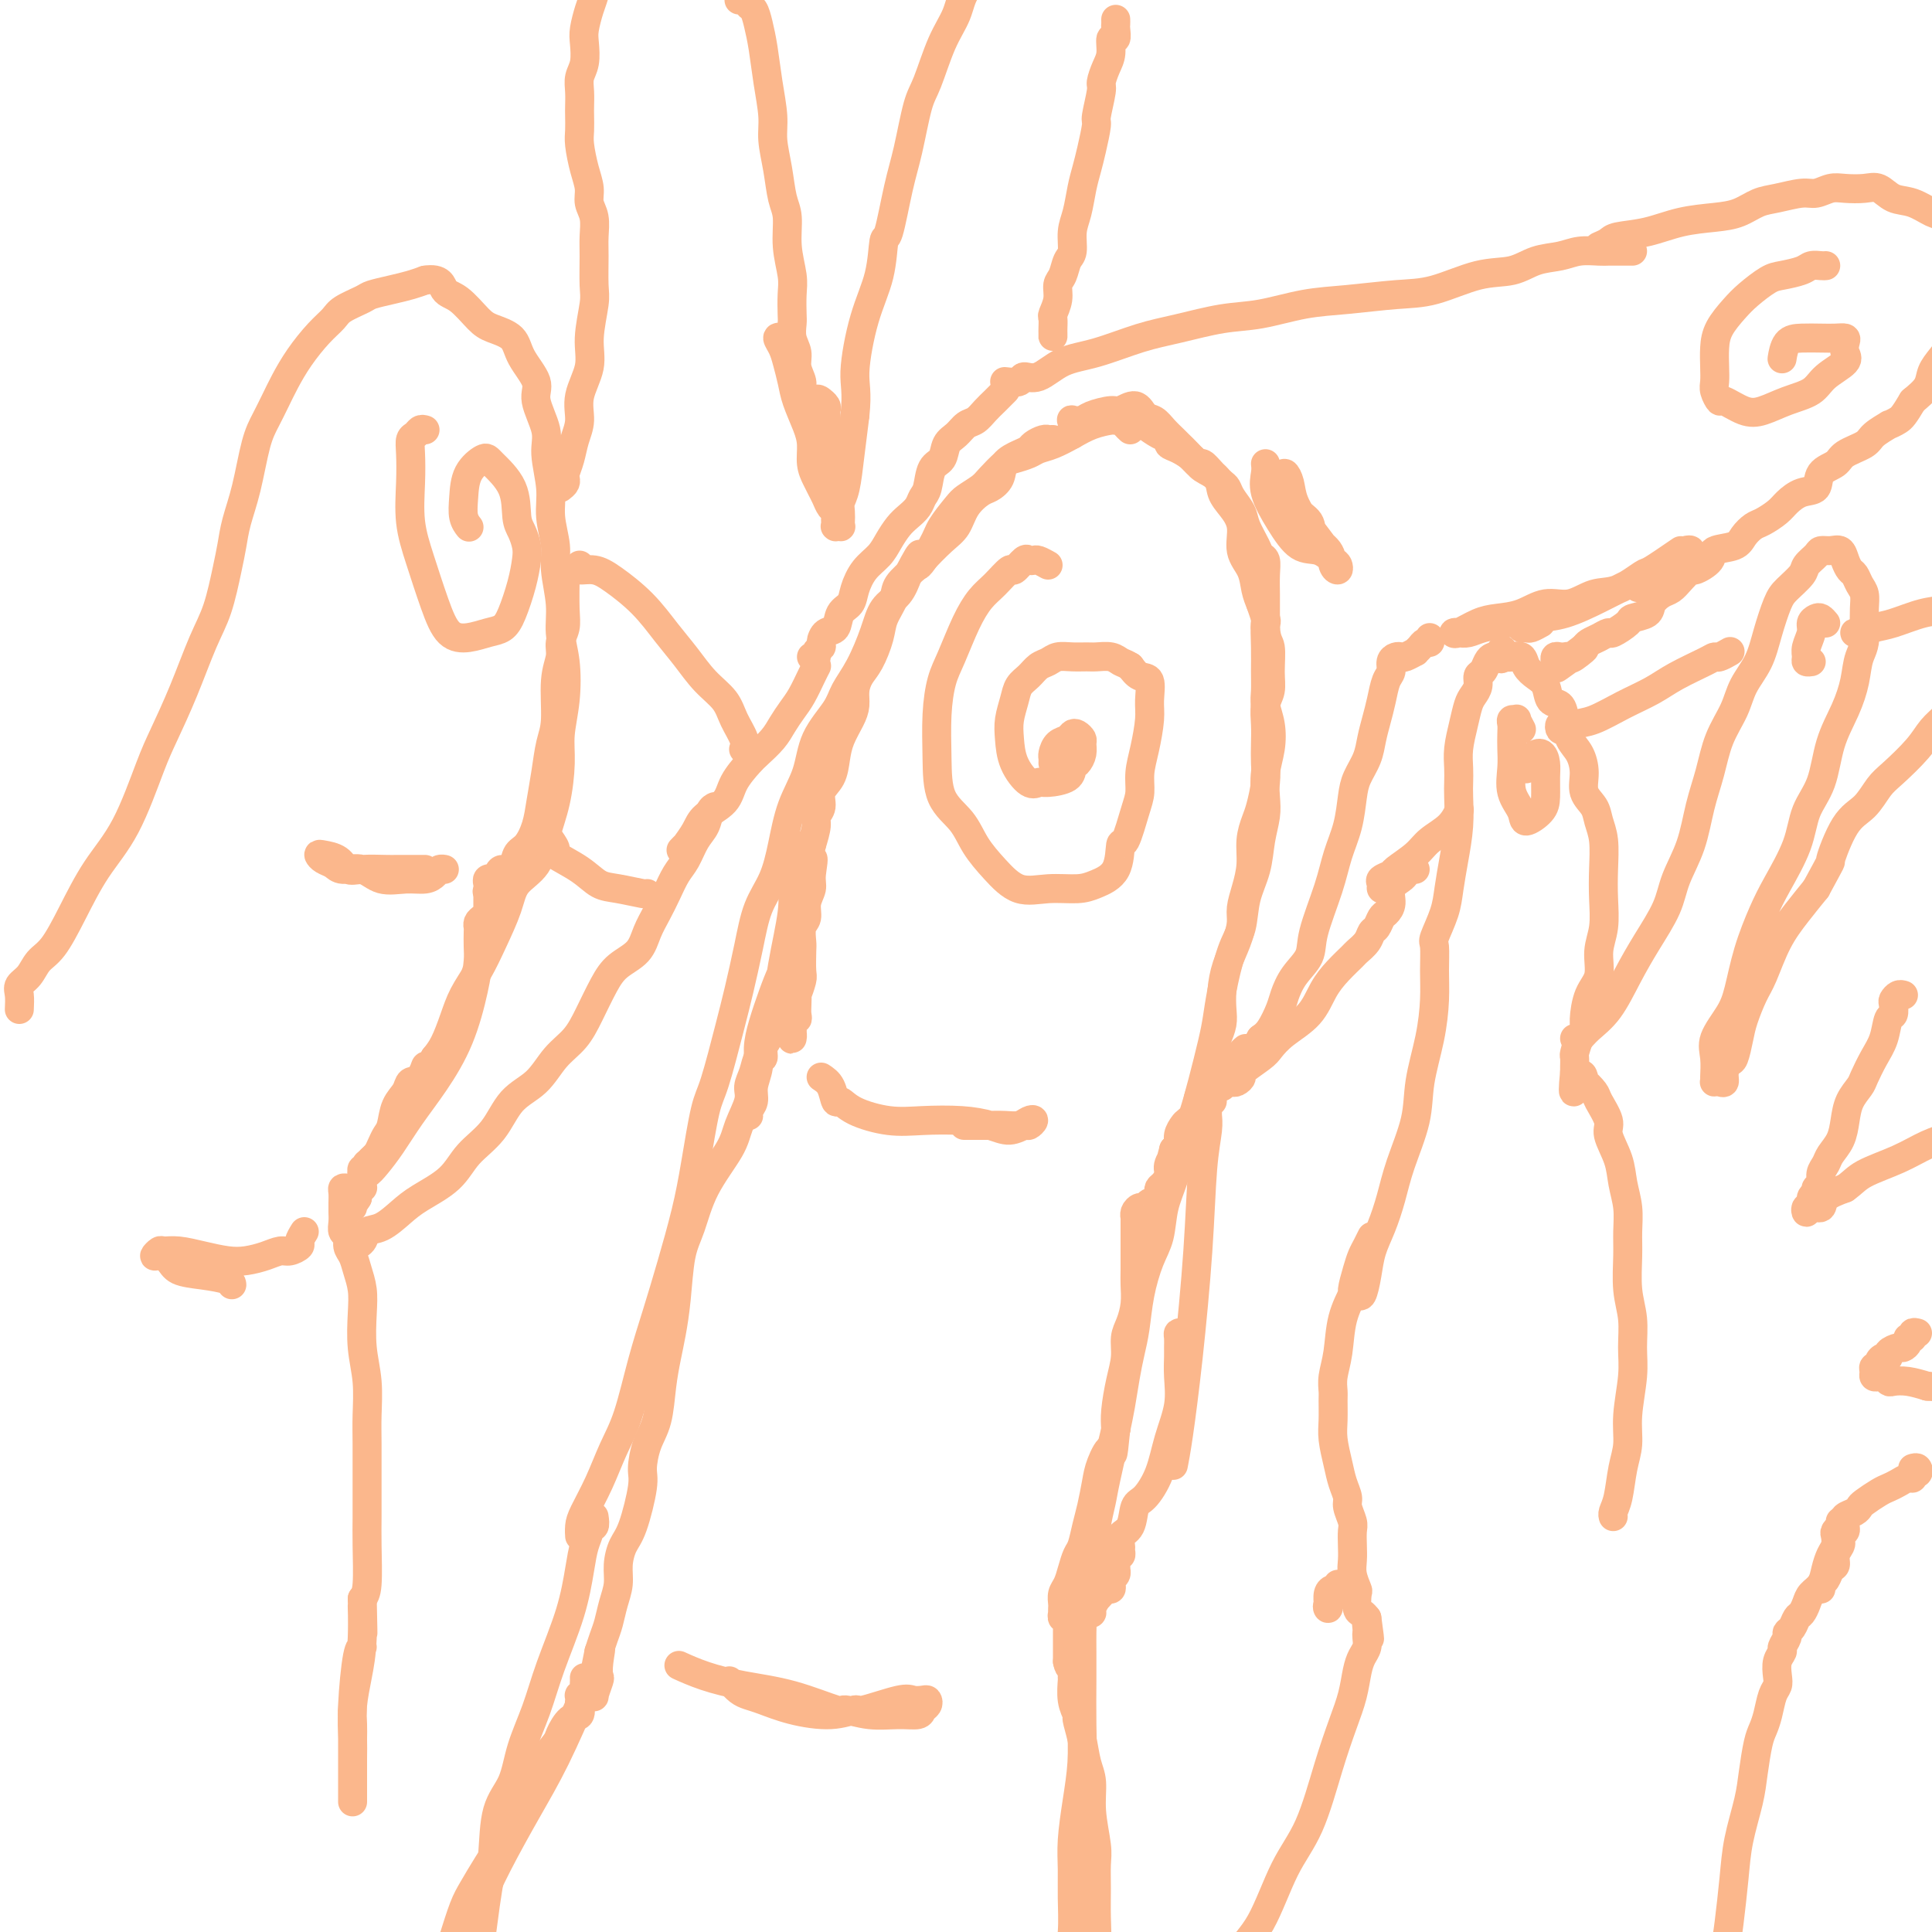 <svg viewBox='0 0 400 400' version='1.1' xmlns='http://www.w3.org/2000/svg' xmlns:xlink='http://www.w3.org/1999/xlink'><g fill='none' stroke='#FBB78C' stroke-width='6' stroke-linecap='round' stroke-linejoin='round'><path d='M120,317c0.011,0.594 0.022,1.189 0,1c-0.022,-0.189 -0.078,-1.160 0,-2c0.078,-0.840 0.289,-1.547 1,-3c0.711,-1.453 1.923,-3.652 3,-6c1.077,-2.348 2.020,-4.846 3,-7c0.980,-2.154 1.995,-3.963 3,-7c1.005,-3.037 1.998,-7.303 3,-11c1.002,-3.697 2.012,-6.825 3,-10c0.988,-3.175 1.954,-6.397 3,-10c1.046,-3.603 2.171,-7.585 3,-11c0.829,-3.415 1.363,-6.261 2,-10c0.637,-3.739 1.378,-8.370 2,-11c0.622,-2.630 1.124,-3.259 2,-6c0.876,-2.741 2.125,-7.596 3,-11c0.875,-3.404 1.375,-5.359 2,-8c0.625,-2.641 1.373,-5.968 2,-9c0.627,-3.032 1.131,-5.768 2,-8c0.869,-2.232 2.104,-3.960 3,-6c0.896,-2.040 1.455,-4.390 2,-7c0.545,-2.610 1.076,-5.478 2,-8c0.924,-2.522 2.242,-4.699 3,-7c0.758,-2.301 0.955,-4.726 2,-7c1.045,-2.274 2.936,-4.398 4,-6c1.064,-1.602 1.300,-2.682 2,-4c0.700,-1.318 1.864,-2.872 3,-5c1.136,-2.128 2.243,-4.828 3,-7c0.757,-2.172 1.165,-3.816 2,-5c0.835,-1.184 2.096,-1.910 3,-3c0.904,-1.090 1.452,-2.545 2,-4'/><path d='M188,119c4.005,-7.685 2.016,-2.899 2,-2c-0.016,0.899 1.939,-2.091 3,-4c1.061,-1.909 1.228,-2.737 2,-4c0.772,-1.263 2.150,-2.962 3,-4c0.850,-1.038 1.171,-1.416 2,-2c0.829,-0.584 2.165,-1.375 3,-2c0.835,-0.625 1.168,-1.085 2,-2c0.832,-0.915 2.165,-2.286 3,-3c0.835,-0.714 1.174,-0.772 2,-1c0.826,-0.228 2.138,-0.628 3,-1c0.862,-0.372 1.274,-0.716 2,-1c0.726,-0.284 1.765,-0.507 3,-1c1.235,-0.493 2.667,-1.257 4,-2c1.333,-0.743 2.569,-1.465 4,-2c1.431,-0.535 3.058,-0.883 4,-1c0.942,-0.117 1.199,-0.004 2,0c0.801,0.004 2.147,-0.101 3,0c0.853,0.101 1.214,0.407 2,1c0.786,0.593 1.996,1.471 3,2c1.004,0.529 1.801,0.708 2,1c0.199,0.292 -0.199,0.696 0,1c0.199,0.304 0.994,0.507 2,1c1.006,0.493 2.222,1.275 3,2c0.778,0.725 1.116,1.392 2,2c0.884,0.608 2.312,1.156 3,2c0.688,0.844 0.636,1.985 1,3c0.364,1.015 1.144,1.902 2,3c0.856,1.098 1.787,2.405 2,4c0.213,1.595 -0.294,3.479 0,5c0.294,1.521 1.387,2.679 2,4c0.613,1.321 0.747,2.806 1,4c0.253,1.194 0.627,2.097 1,3'/><path d='M261,125c1.619,4.691 1.165,3.419 1,4c-0.165,0.581 -0.041,3.014 0,5c0.041,1.986 -0.002,3.524 0,5c0.002,1.476 0.049,2.890 0,4c-0.049,1.110 -0.196,1.917 0,3c0.196,1.083 0.733,2.441 1,4c0.267,1.559 0.264,3.318 0,5c-0.264,1.682 -0.791,3.288 -1,5c-0.209,1.712 -0.101,3.530 0,5c0.101,1.470 0.197,2.592 0,4c-0.197,1.408 -0.685,3.104 -1,5c-0.315,1.896 -0.455,3.993 -1,6c-0.545,2.007 -1.494,3.923 -2,6c-0.506,2.077 -0.569,4.317 -1,6c-0.431,1.683 -1.232,2.811 -2,5c-0.768,2.189 -1.504,5.438 -2,8c-0.496,2.562 -0.752,4.437 -1,6c-0.248,1.563 -0.489,2.815 -1,5c-0.511,2.185 -1.293,5.303 -2,8c-0.707,2.697 -1.341,4.973 -2,7c-0.659,2.027 -1.345,3.807 -2,6c-0.655,2.193 -1.278,4.800 -2,7c-0.722,2.200 -1.541,3.991 -2,6c-0.459,2.009 -0.557,4.234 -1,6c-0.443,1.766 -1.232,3.072 -2,5c-0.768,1.928 -1.515,4.479 -2,7c-0.485,2.521 -0.707,5.013 -1,7c-0.293,1.987 -0.656,3.471 -1,5c-0.344,1.529 -0.670,3.104 -1,5c-0.330,1.896 -0.666,4.113 -1,6c-0.334,1.887 -0.667,3.443 -1,5'/><path d='M231,296c-4.973,20.538 -1.906,8.384 -1,5c0.906,-3.384 -0.350,2.002 -1,5c-0.650,2.998 -0.695,3.609 -1,5c-0.305,1.391 -0.870,3.561 -1,5c-0.130,1.439 0.177,2.148 0,3c-0.177,0.852 -0.836,1.849 -1,3c-0.164,1.151 0.166,2.458 0,3c-0.166,0.542 -0.828,0.321 -1,1c-0.172,0.679 0.147,2.259 0,3c-0.147,0.741 -0.761,0.643 -1,1c-0.239,0.357 -0.103,1.167 0,2c0.103,0.833 0.172,1.687 0,2c-0.172,0.313 -0.585,0.084 -1,0c-0.415,-0.084 -0.833,-0.024 -1,0c-0.167,0.024 -0.084,0.012 0,0'/><path d='M217,117c-0.758,-0.418 -1.517,-0.836 -2,-1c-0.483,-0.164 -0.691,-0.075 -1,0c-0.309,0.075 -0.719,0.134 -1,0c-0.281,-0.134 -0.434,-0.463 -1,0c-0.566,0.463 -1.544,1.716 -2,2c-0.456,0.284 -0.391,-0.402 -1,0c-0.609,0.402 -1.893,1.893 -3,3c-1.107,1.107 -2.038,1.829 -3,3c-0.962,1.171 -1.957,2.792 -3,5c-1.043,2.208 -2.136,5.003 -3,7c-0.864,1.997 -1.501,3.198 -2,5c-0.499,1.802 -0.861,4.207 -1,7c-0.139,2.793 -0.054,5.975 0,9c0.054,3.025 0.077,5.894 1,8c0.923,2.106 2.744,3.450 4,5c1.256,1.550 1.946,3.306 3,5c1.054,1.694 2.472,3.328 4,5c1.528,1.672 3.166,3.384 5,4c1.834,0.616 3.864,0.135 6,0c2.136,-0.135 4.378,0.074 6,0c1.622,-0.074 2.623,-0.432 4,-1c1.377,-0.568 3.129,-1.348 4,-3c0.871,-1.652 0.859,-4.177 1,-5c0.141,-0.823 0.433,0.057 1,-1c0.567,-1.057 1.410,-4.050 2,-6c0.590,-1.950 0.928,-2.856 1,-4c0.072,-1.144 -0.123,-2.528 0,-4c0.123,-1.472 0.563,-3.034 1,-5c0.437,-1.966 0.871,-4.336 1,-6c0.129,-1.664 -0.048,-2.621 0,-4c0.048,-1.379 0.321,-3.179 0,-4c-0.321,-0.821 -1.234,-0.663 -2,-1c-0.766,-0.337 -1.383,-1.168 -2,-2'/><path d='M234,138c-0.993,-0.630 -1.476,-0.704 -2,-1c-0.524,-0.296 -1.089,-0.812 -2,-1c-0.911,-0.188 -2.169,-0.047 -3,0c-0.831,0.047 -1.234,0.001 -2,0c-0.766,-0.001 -1.896,0.044 -3,0c-1.104,-0.044 -2.183,-0.178 -3,0c-0.817,0.178 -1.370,0.669 -2,1c-0.630,0.331 -1.335,0.504 -2,1c-0.665,0.496 -1.289,1.317 -2,2c-0.711,0.683 -1.510,1.227 -2,2c-0.490,0.773 -0.672,1.774 -1,3c-0.328,1.226 -0.803,2.679 -1,4c-0.197,1.321 -0.116,2.512 0,4c0.116,1.488 0.266,3.272 1,5c0.734,1.728 2.052,3.398 3,4c0.948,0.602 1.525,0.135 2,0c0.475,-0.135 0.849,0.063 2,0c1.151,-0.063 3.079,-0.388 4,-1c0.921,-0.612 0.836,-1.512 1,-2c0.164,-0.488 0.577,-0.565 1,-1c0.423,-0.435 0.856,-1.228 1,-2c0.144,-0.772 -0.002,-1.524 0,-2c0.002,-0.476 0.152,-0.676 0,-1c-0.152,-0.324 -0.605,-0.774 -1,-1c-0.395,-0.226 -0.733,-0.230 -1,0c-0.267,0.230 -0.464,0.692 -1,1c-0.536,0.308 -1.412,0.461 -2,1c-0.588,0.539 -0.890,1.464 -1,2c-0.110,0.536 -0.030,0.683 0,1c0.030,0.317 0.008,0.805 0,1c-0.008,0.195 -0.004,0.098 0,0'/><path d='M170,223c0.750,0.494 1.500,0.987 2,2c0.500,1.013 0.749,2.545 1,3c0.251,0.455 0.505,-0.166 1,0c0.495,0.166 1.230,1.119 3,2c1.770,0.881 4.574,1.691 7,2c2.426,0.309 4.475,0.117 7,0c2.525,-0.117 5.527,-0.160 8,0c2.473,0.160 4.418,0.523 6,1c1.582,0.477 2.800,1.069 4,1c1.200,-0.069 2.383,-0.799 3,-1c0.617,-0.201 0.668,0.128 1,0c0.332,-0.128 0.943,-0.714 1,-1c0.057,-0.286 -0.441,-0.273 -1,0c-0.559,0.273 -1.180,0.805 -2,1c-0.820,0.195 -1.838,0.052 -3,0c-1.162,-0.052 -2.467,-0.014 -4,0c-1.533,0.014 -3.295,0.004 -4,0c-0.705,-0.004 -0.352,-0.002 0,0'/><path d='M151,348c0.676,0.749 1.351,1.498 2,2c0.649,0.502 1.271,0.757 2,1c0.729,0.243 1.566,0.473 3,1c1.434,0.527 3.466,1.349 6,2c2.534,0.651 5.571,1.131 8,1c2.429,-0.131 4.251,-0.872 5,-1c0.749,-0.128 0.425,0.357 2,0c1.575,-0.357 5.050,-1.557 7,-2c1.950,-0.443 2.375,-0.130 3,0c0.625,0.130 1.448,0.077 2,0c0.552,-0.077 0.831,-0.179 1,0c0.169,0.179 0.228,0.638 0,1c-0.228,0.362 -0.741,0.629 -1,1c-0.259,0.371 -0.262,0.848 -1,1c-0.738,0.152 -2.209,-0.022 -4,0c-1.791,0.022 -3.901,0.238 -6,0c-2.099,-0.238 -4.188,-0.931 -5,-1c-0.812,-0.069 -0.348,0.486 -2,0c-1.652,-0.486 -5.421,-2.011 -9,-3c-3.579,-0.989 -6.970,-1.440 -10,-2c-3.030,-0.560 -5.700,-1.228 -8,-2c-2.300,-0.772 -4.228,-1.649 -5,-2c-0.772,-0.351 -0.386,-0.175 0,0'/><path d='M123,314c0.120,0.858 0.240,1.717 0,2c-0.240,0.283 -0.839,-0.008 -1,0c-0.161,0.008 0.116,0.316 0,1c-0.116,0.684 -0.624,1.744 -1,3c-0.376,1.256 -0.618,2.707 -1,5c-0.382,2.293 -0.902,5.428 -2,9c-1.098,3.572 -2.774,7.581 -4,11c-1.226,3.419 -2.002,6.247 -3,9c-0.998,2.753 -2.218,5.431 -3,8c-0.782,2.569 -1.127,5.031 -2,7c-0.873,1.969 -2.276,3.447 -3,6c-0.724,2.553 -0.771,6.181 -1,9c-0.229,2.819 -0.639,4.830 -1,7c-0.361,2.170 -0.671,4.500 -1,7c-0.329,2.500 -0.677,5.169 -1,7c-0.323,1.831 -0.623,2.825 -1,4c-0.377,1.175 -0.833,2.531 -1,4c-0.167,1.469 -0.046,3.052 0,5c0.046,1.948 0.016,4.260 0,6c-0.016,1.740 -0.018,2.908 0,4c0.018,1.092 0.056,2.107 0,3c-0.056,0.893 -0.207,1.663 0,3c0.207,1.337 0.774,3.239 1,4c0.226,0.761 0.113,0.380 0,0'/><path d='M225,331c0.113,1.319 0.226,2.637 0,3c-0.226,0.363 -0.793,-0.231 -1,0c-0.207,0.231 -0.056,1.287 0,2c0.056,0.713 0.016,1.083 0,2c-0.016,0.917 -0.007,2.381 0,4c0.007,1.619 0.012,3.394 0,6c-0.012,2.606 -0.042,6.043 0,9c0.042,2.957 0.155,5.432 0,8c-0.155,2.568 -0.577,5.227 -1,8c-0.423,2.773 -0.849,5.659 -1,8c-0.151,2.341 -0.029,4.138 0,6c0.029,1.862 -0.034,3.788 0,6c0.034,2.212 0.164,4.710 0,7c-0.164,2.290 -0.622,4.373 -1,6c-0.378,1.627 -0.675,2.798 -1,4c-0.325,1.202 -0.678,2.433 -1,4c-0.322,1.567 -0.612,3.468 -1,5c-0.388,1.532 -0.875,2.695 -1,4c-0.125,1.305 0.110,2.751 0,4c-0.110,1.249 -0.565,2.300 -1,3c-0.435,0.700 -0.849,1.049 -1,2c-0.151,0.951 -0.041,2.502 0,3c0.041,0.498 0.011,-0.058 0,0c-0.011,0.058 -0.003,0.731 0,1c0.003,0.269 0.002,0.135 0,0'/><path d='M218,91c-0.438,-0.006 -0.876,-0.013 -1,0c-0.124,0.013 0.067,0.044 0,0c-0.067,-0.044 -0.393,-0.165 -1,0c-0.607,0.165 -1.496,0.614 -2,1c-0.504,0.386 -0.625,0.709 -1,1c-0.375,0.291 -1.005,0.549 -2,1c-0.995,0.451 -2.353,1.095 -3,2c-0.647,0.905 -0.581,2.070 -1,3c-0.419,0.930 -1.321,1.626 -2,2c-0.679,0.374 -1.134,0.425 -2,1c-0.866,0.575 -2.142,1.672 -3,3c-0.858,1.328 -1.298,2.887 -2,4c-0.702,1.113 -1.664,1.781 -3,3c-1.336,1.219 -3.044,2.990 -4,4c-0.956,1.010 -1.158,1.258 -2,2c-0.842,0.742 -2.322,1.977 -3,3c-0.678,1.023 -0.552,1.834 -1,3c-0.448,1.166 -1.469,2.685 -2,4c-0.531,1.315 -0.573,2.424 -1,4c-0.427,1.576 -1.241,3.618 -2,5c-0.759,1.382 -1.464,2.106 -2,3c-0.536,0.894 -0.903,1.960 -1,3c-0.097,1.040 0.078,2.053 0,3c-0.078,0.947 -0.407,1.828 -1,3c-0.593,1.172 -1.450,2.635 -2,4c-0.550,1.365 -0.792,2.631 -1,4c-0.208,1.369 -0.381,2.841 -1,4c-0.619,1.159 -1.685,2.007 -2,3c-0.315,0.993 0.122,2.132 0,3c-0.122,0.868 -0.802,1.464 -1,2c-0.198,0.536 0.086,1.010 0,2c-0.086,0.990 -0.543,2.495 -1,4'/><path d='M168,175c-2.780,8.890 -0.730,4.115 0,3c0.730,-1.115 0.139,1.429 0,3c-0.139,1.571 0.173,2.168 0,3c-0.173,0.832 -0.831,1.897 -1,3c-0.169,1.103 0.151,2.243 0,3c-0.151,0.757 -0.771,1.132 -1,2c-0.229,0.868 -0.065,2.230 0,3c0.065,0.770 0.031,0.947 0,2c-0.031,1.053 -0.061,2.982 0,4c0.061,1.018 0.212,1.127 0,2c-0.212,0.873 -0.788,2.511 -1,3c-0.212,0.489 -0.061,-0.172 0,0c0.061,0.172 0.030,1.177 0,2c-0.030,0.823 -0.061,1.463 0,2c0.061,0.537 0.212,0.971 0,1c-0.212,0.029 -0.789,-0.345 -1,0c-0.211,0.345 -0.056,1.410 0,2c0.056,0.590 0.012,0.706 0,1c-0.012,0.294 0.007,0.766 0,1c-0.007,0.234 -0.040,0.231 0,0c0.040,-0.231 0.154,-0.689 0,-1c-0.154,-0.311 -0.577,-0.475 -1,-1c-0.423,-0.525 -0.845,-1.411 -1,-2c-0.155,-0.589 -0.044,-0.883 0,-1c0.044,-0.117 0.022,-0.059 0,0'/><path d='M165,180c-0.423,-1.178 -0.845,-2.356 -1,-3c-0.155,-0.644 -0.042,-0.753 0,-1c0.042,-0.247 0.013,-0.630 0,-1c-0.013,-0.370 -0.010,-0.726 0,0c0.010,0.726 0.026,2.533 0,4c-0.026,1.467 -0.095,2.593 0,4c0.095,1.407 0.352,3.096 0,6c-0.352,2.904 -1.314,7.022 -2,11c-0.686,3.978 -1.098,7.816 -2,11c-0.902,3.184 -2.295,5.712 -3,8c-0.705,2.288 -0.721,4.335 -1,6c-0.279,1.665 -0.822,2.950 -1,4c-0.178,1.050 0.009,1.867 0,2c-0.009,0.133 -0.213,-0.417 0,-1c0.213,-0.583 0.844,-1.200 1,-2c0.156,-0.800 -0.162,-1.785 0,-3c0.162,-1.215 0.805,-2.662 1,-4c0.195,-1.338 -0.059,-2.567 0,-4c0.059,-1.433 0.432,-3.071 1,-5c0.568,-1.929 1.333,-4.149 2,-6c0.667,-1.851 1.238,-3.332 2,-5c0.762,-1.668 1.717,-3.524 2,-5c0.283,-1.476 -0.106,-2.572 0,-3c0.106,-0.428 0.705,-0.186 1,0c0.295,0.186 0.285,0.318 0,1c-0.285,0.682 -0.846,1.914 -1,3c-0.154,1.086 0.099,2.024 0,3c-0.099,0.976 -0.549,1.988 -1,3'/><path d='M163,203c-0.334,2.005 -0.668,2.017 -1,3c-0.332,0.983 -0.663,2.937 -1,4c-0.337,1.063 -0.682,1.235 -1,2c-0.318,0.765 -0.610,2.123 -1,3c-0.390,0.877 -0.879,1.274 -1,2c-0.121,0.726 0.127,1.781 0,2c-0.127,0.219 -0.629,-0.399 -1,0c-0.371,0.399 -0.610,1.815 -1,3c-0.390,1.185 -0.930,2.141 -1,3c-0.070,0.859 0.329,1.622 0,3c-0.329,1.378 -1.387,3.372 -2,5c-0.613,1.628 -0.780,2.891 -2,5c-1.220,2.109 -3.493,5.063 -5,8c-1.507,2.937 -2.249,5.855 -3,8c-0.751,2.145 -1.511,3.516 -2,6c-0.489,2.484 -0.707,6.082 -1,9c-0.293,2.918 -0.659,5.157 -1,7c-0.341,1.843 -0.656,3.292 -1,5c-0.344,1.708 -0.718,3.677 -1,6c-0.282,2.323 -0.474,4.999 -1,7c-0.526,2.001 -1.387,3.325 -2,5c-0.613,1.675 -0.977,3.700 -1,5c-0.023,1.300 0.296,1.873 0,4c-0.296,2.127 -1.207,5.807 -2,8c-0.793,2.193 -1.469,2.898 -2,4c-0.531,1.102 -0.916,2.602 -1,4c-0.084,1.398 0.132,2.695 0,4c-0.132,1.305 -0.613,2.618 -1,4c-0.387,1.382 -0.681,2.834 -1,4c-0.319,1.166 -0.663,2.048 -1,3c-0.337,0.952 -0.669,1.976 -1,3'/><path d='M124,342c-2.631,12.899 -0.709,4.147 0,1c0.709,-3.147 0.205,-0.689 0,1c-0.205,1.689 -0.112,2.610 0,3c0.112,0.390 0.241,0.249 0,1c-0.241,0.751 -0.853,2.394 -1,3c-0.147,0.606 0.171,0.173 0,0c-0.171,-0.173 -0.830,-0.087 -1,0c-0.170,0.087 0.151,0.177 0,0c-0.151,-0.177 -0.772,-0.619 -1,-1c-0.228,-0.381 -0.061,-0.702 0,-1c0.061,-0.298 0.017,-0.575 0,-1c-0.017,-0.425 -0.008,-1.000 0,-1c0.008,-0.000 0.016,0.573 0,1c-0.016,0.427 -0.057,0.706 0,1c0.057,0.294 0.211,0.602 0,1c-0.211,0.398 -0.787,0.884 -1,1c-0.213,0.116 -0.063,-0.140 0,0c0.063,0.140 0.038,0.675 0,1c-0.038,0.325 -0.088,0.442 0,1c0.088,0.558 0.315,1.559 0,2c-0.315,0.441 -1.172,0.322 -2,1c-0.828,0.678 -1.628,2.154 -2,3c-0.372,0.846 -0.316,1.062 -1,2c-0.684,0.938 -2.107,2.599 -3,4c-0.893,1.401 -1.255,2.543 -2,4c-0.745,1.457 -1.872,3.228 -3,5'/><path d='M107,374c-2.705,5.219 -2.469,5.768 -3,7c-0.531,1.232 -1.831,3.148 -3,5c-1.169,1.852 -2.207,3.642 -3,5c-0.793,1.358 -1.340,2.286 -2,4c-0.660,1.714 -1.432,4.214 -2,6c-0.568,1.786 -0.933,2.858 -1,4c-0.067,1.142 0.162,2.352 0,3c-0.162,0.648 -0.717,0.733 -1,1c-0.283,0.267 -0.294,0.717 0,1c0.294,0.283 0.893,0.400 1,0c0.107,-0.400 -0.276,-1.316 0,-2c0.276,-0.684 1.213,-1.137 2,-2c0.787,-0.863 1.426,-2.135 2,-4c0.574,-1.865 1.083,-4.323 2,-7c0.917,-2.677 2.243,-5.574 4,-9c1.757,-3.426 3.945,-7.382 6,-11c2.055,-3.618 3.976,-6.897 6,-11c2.024,-4.103 4.150,-9.029 5,-11c0.850,-1.971 0.425,-0.985 0,0'/><path d='M234,89c-0.340,-0.309 -0.679,-0.619 -1,-1c-0.321,-0.381 -0.622,-0.834 -1,-1c-0.378,-0.166 -0.833,-0.045 -1,0c-0.167,0.045 -0.048,0.013 0,0c0.048,-0.013 0.024,-0.006 0,0'/><path d='M222,90c0.004,-0.339 0.008,-0.679 0,-1c-0.008,-0.321 -0.026,-0.625 0,-1c0.026,-0.375 0.098,-0.823 0,-1c-0.098,-0.177 -0.365,-0.084 0,0c0.365,0.084 1.361,0.161 2,0c0.639,-0.161 0.919,-0.558 2,-1c1.081,-0.442 2.961,-0.929 4,-1c1.039,-0.071 1.237,0.274 2,0c0.763,-0.274 2.092,-1.166 3,-1c0.908,0.166 1.394,1.392 2,2c0.606,0.608 1.331,0.599 2,1c0.669,0.401 1.282,1.212 2,2c0.718,0.788 1.539,1.555 2,2c0.461,0.445 0.560,0.570 1,1c0.440,0.430 1.221,1.166 2,2c0.779,0.834 1.557,1.767 2,2c0.443,0.233 0.551,-0.234 1,0c0.449,0.234 1.238,1.168 2,2c0.762,0.832 1.499,1.562 2,2c0.501,0.438 0.768,0.586 1,1c0.232,0.414 0.429,1.095 1,2c0.571,0.905 1.516,2.034 2,3c0.484,0.966 0.508,1.769 1,3c0.492,1.231 1.452,2.889 2,4c0.548,1.111 0.683,1.675 1,2c0.317,0.325 0.817,0.410 1,1c0.183,0.590 0.049,1.684 0,3c-0.049,1.316 -0.013,2.854 0,4c0.013,1.146 0.004,1.899 0,3c-0.004,1.101 -0.002,2.551 0,4'/><path d='M262,130c0.231,2.824 0.808,2.884 1,4c0.192,1.116 -0.001,3.288 0,5c0.001,1.712 0.196,2.965 0,4c-0.196,1.035 -0.784,1.853 -1,3c-0.216,1.147 -0.061,2.621 0,4c0.061,1.379 0.028,2.661 0,4c-0.028,1.339 -0.050,2.734 0,4c0.050,1.266 0.172,2.403 0,4c-0.172,1.597 -0.637,3.655 -1,5c-0.363,1.345 -0.623,1.977 -1,3c-0.377,1.023 -0.871,2.436 -1,4c-0.129,1.564 0.107,3.278 0,5c-0.107,1.722 -0.557,3.453 -1,5c-0.443,1.547 -0.879,2.909 -1,4c-0.121,1.091 0.072,1.909 0,3c-0.072,1.091 -0.411,2.455 -1,4c-0.589,1.545 -1.429,3.271 -2,5c-0.571,1.729 -0.874,3.462 -1,5c-0.126,1.538 -0.075,2.880 0,4c0.075,1.120 0.175,2.018 0,3c-0.175,0.982 -0.626,2.049 -1,3c-0.374,0.951 -0.673,1.788 -1,3c-0.327,1.212 -0.683,2.801 -1,4c-0.317,1.199 -0.595,2.008 -1,3c-0.405,0.992 -0.935,2.166 -1,3c-0.065,0.834 0.337,1.326 0,2c-0.337,0.674 -1.414,1.529 -2,2c-0.586,0.471 -0.683,0.559 -1,1c-0.317,0.441 -0.855,1.234 -1,2c-0.145,0.766 0.101,1.505 0,2c-0.101,0.495 -0.551,0.748 -1,1'/><path d='M243,238c-2.102,7.688 -0.357,3.408 0,2c0.357,-1.408 -0.675,0.057 -1,1c-0.325,0.943 0.057,1.366 0,2c-0.057,0.634 -0.554,1.480 -1,2c-0.446,0.520 -0.840,0.713 -1,1c-0.160,0.287 -0.084,0.669 0,1c0.084,0.331 0.177,0.610 0,1c-0.177,0.390 -0.626,0.892 -1,1c-0.374,0.108 -0.675,-0.177 -1,0c-0.325,0.177 -0.676,0.817 -1,1c-0.324,0.183 -0.623,-0.092 -1,0c-0.377,0.092 -0.833,0.550 -1,1c-0.167,0.450 -0.045,0.893 0,1c0.045,0.107 0.012,-0.123 0,0c-0.012,0.123 -0.003,0.597 0,1c0.003,0.403 0.001,0.734 0,1c-0.001,0.266 -0.000,0.468 0,1c0.000,0.532 0.001,1.394 0,2c-0.001,0.606 -0.003,0.956 0,2c0.003,1.044 0.011,2.782 0,4c-0.011,1.218 -0.041,1.917 0,3c0.041,1.083 0.152,2.549 0,4c-0.152,1.451 -0.566,2.888 -1,4c-0.434,1.112 -0.887,1.900 -1,3c-0.113,1.100 0.114,2.511 0,4c-0.114,1.489 -0.569,3.055 -1,5c-0.431,1.945 -0.837,4.270 -1,6c-0.163,1.730 -0.081,2.865 0,4'/><path d='M231,296c-0.737,7.578 -0.579,4.521 -1,4c-0.421,-0.521 -1.422,1.492 -2,3c-0.578,1.508 -0.732,2.511 -1,4c-0.268,1.489 -0.649,3.465 -1,5c-0.351,1.535 -0.671,2.627 -1,4c-0.329,1.373 -0.666,3.025 -1,4c-0.334,0.975 -0.664,1.273 -1,2c-0.336,0.727 -0.679,1.882 -1,3c-0.321,1.118 -0.622,2.198 -1,3c-0.378,0.802 -0.833,1.324 -1,2c-0.167,0.676 -0.046,1.506 0,2c0.046,0.494 0.016,0.653 0,1c-0.016,0.347 -0.018,0.880 0,1c0.018,0.120 0.057,-0.175 0,0c-0.057,0.175 -0.212,0.820 0,1c0.212,0.180 0.789,-0.104 1,0c0.211,0.104 0.057,0.595 0,1c-0.057,0.405 -0.015,0.724 0,1c0.015,0.276 0.004,0.508 0,1c-0.004,0.492 -0.001,1.245 0,2c0.001,0.755 0.000,1.511 0,2c-0.000,0.489 -0.000,0.711 0,1c0.000,0.289 0.000,0.644 0,1'/><path d='M221,344c0.382,1.964 0.839,0.873 1,1c0.161,0.127 0.028,1.471 0,2c-0.028,0.529 0.048,0.244 0,1c-0.048,0.756 -0.220,2.555 0,4c0.220,1.445 0.834,2.538 1,3c0.166,0.462 -0.114,0.294 0,1c0.114,0.706 0.623,2.286 1,4c0.377,1.714 0.623,3.563 1,5c0.377,1.437 0.886,2.462 1,4c0.114,1.538 -0.166,3.588 0,6c0.166,2.412 0.777,5.187 1,7c0.223,1.813 0.056,2.665 0,4c-0.056,1.335 -0.001,3.152 0,5c0.001,1.848 -0.052,3.726 0,6c0.052,2.274 0.210,4.942 0,7c-0.210,2.058 -0.788,3.504 -1,5c-0.212,1.496 -0.057,3.042 0,4c0.057,0.958 0.015,1.329 0,2c-0.015,0.671 -0.004,1.642 0,2c0.004,0.358 0.001,0.102 0,0c-0.001,-0.102 -0.001,-0.051 0,0'/><path d='M280,268c0.335,-0.089 0.670,-0.178 1,0c0.330,0.178 0.655,0.622 1,0c0.345,-0.622 0.710,-2.311 1,-4c0.290,-1.689 0.505,-3.377 1,-5c0.495,-1.623 1.269,-3.182 2,-5c0.731,-1.818 1.418,-3.894 2,-6c0.582,-2.106 1.060,-4.242 2,-7c0.940,-2.758 2.343,-6.136 3,-9c0.657,-2.864 0.569,-5.212 1,-8c0.431,-2.788 1.382,-6.015 2,-9c0.618,-2.985 0.904,-5.729 1,-8c0.096,-2.271 0.000,-4.069 0,-6c-0.000,-1.931 0.094,-3.995 0,-5c-0.094,-1.005 -0.375,-0.952 0,-2c0.375,-1.048 1.407,-3.197 2,-5c0.593,-1.803 0.747,-3.259 1,-5c0.253,-1.741 0.604,-3.767 1,-6c0.396,-2.233 0.837,-4.672 1,-7c0.163,-2.328 0.047,-4.544 0,-6c-0.047,-1.456 -0.023,-2.151 0,-3c0.023,-0.849 0.047,-1.852 0,-3c-0.047,-1.148 -0.166,-2.443 0,-4c0.166,-1.557 0.618,-3.377 1,-5c0.382,-1.623 0.694,-3.050 1,-4c0.306,-0.950 0.607,-1.424 1,-2c0.393,-0.576 0.879,-1.254 1,-2c0.121,-0.746 -0.122,-1.559 0,-2c0.122,-0.441 0.610,-0.510 1,-1c0.390,-0.490 0.682,-1.401 1,-2c0.318,-0.599 0.662,-0.885 1,-1c0.338,-0.115 0.669,-0.057 1,0'/><path d='M310,136c1.478,-2.940 1.174,-0.789 1,0c-0.174,0.789 -0.216,0.217 0,0c0.216,-0.217 0.690,-0.080 1,0c0.310,0.080 0.454,0.103 1,0c0.546,-0.103 1.493,-0.332 2,0c0.507,0.332 0.573,1.225 1,2c0.427,0.775 1.214,1.431 2,2c0.786,0.569 1.572,1.051 2,2c0.428,0.949 0.499,2.364 1,3c0.501,0.636 1.431,0.494 2,1c0.569,0.506 0.778,1.661 1,3c0.222,1.339 0.459,2.861 1,4c0.541,1.139 1.388,1.893 2,3c0.612,1.107 0.991,2.566 1,4c0.009,1.434 -0.351,2.843 0,4c0.351,1.157 1.414,2.061 2,3c0.586,0.939 0.694,1.913 1,3c0.306,1.087 0.810,2.288 1,4c0.190,1.712 0.067,3.935 0,6c-0.067,2.065 -0.077,3.972 0,6c0.077,2.028 0.241,4.179 0,6c-0.241,1.821 -0.887,3.314 -1,5c-0.113,1.686 0.307,3.567 0,5c-0.307,1.433 -1.340,2.419 -2,4c-0.660,1.581 -0.947,3.756 -1,5c-0.053,1.244 0.130,1.555 0,2c-0.130,0.445 -0.571,1.022 -1,2c-0.429,0.978 -0.847,2.355 -1,3c-0.153,0.645 -0.041,0.558 0,1c0.041,0.442 0.012,1.412 0,2c-0.012,0.588 -0.006,0.794 0,1'/><path d='M326,222c-0.771,7.584 0.303,2.544 1,1c0.697,-1.544 1.018,0.408 1,1c-0.018,0.592 -0.375,-0.178 0,0c0.375,0.178 1.480,1.302 2,2c0.520,0.698 0.454,0.969 1,2c0.546,1.031 1.705,2.823 2,4c0.295,1.177 -0.275,1.738 0,3c0.275,1.262 1.394,3.223 2,5c0.606,1.777 0.697,3.370 1,5c0.303,1.630 0.817,3.298 1,5c0.183,1.702 0.035,3.437 0,5c-0.035,1.563 0.044,2.953 0,5c-0.044,2.047 -0.212,4.752 0,7c0.212,2.248 0.804,4.039 1,6c0.196,1.961 -0.003,4.090 0,6c0.003,1.910 0.208,3.600 0,6c-0.208,2.400 -0.830,5.511 -1,8c-0.170,2.489 0.112,4.355 0,6c-0.112,1.645 -0.618,3.068 -1,5c-0.382,1.932 -0.638,4.374 -1,6c-0.362,1.626 -0.828,2.438 -1,3c-0.172,0.562 -0.049,0.875 0,1c0.049,0.125 0.025,0.063 0,0'/><path d='M326,215c0.292,0.150 0.583,0.300 1,0c0.417,-0.300 0.959,-1.051 2,-2c1.041,-0.949 2.581,-2.096 4,-4c1.419,-1.904 2.716,-4.565 4,-7c1.284,-2.435 2.557,-4.645 4,-7c1.443,-2.355 3.058,-4.854 4,-7c0.942,-2.146 1.210,-3.937 2,-6c0.790,-2.063 2.103,-4.396 3,-7c0.897,-2.604 1.380,-5.480 2,-8c0.620,-2.520 1.377,-4.686 2,-7c0.623,-2.314 1.111,-4.777 2,-7c0.889,-2.223 2.178,-4.206 3,-6c0.822,-1.794 1.178,-3.400 2,-5c0.822,-1.600 2.112,-3.195 3,-5c0.888,-1.805 1.375,-3.820 2,-6c0.625,-2.180 1.390,-4.524 2,-6c0.610,-1.476 1.066,-2.084 2,-3c0.934,-0.916 2.347,-2.140 3,-3c0.653,-0.860 0.546,-1.356 1,-2c0.454,-0.644 1.470,-1.435 2,-2c0.530,-0.565 0.576,-0.905 1,-1c0.424,-0.095 1.227,0.054 2,0c0.773,-0.054 1.516,-0.310 2,0c0.484,0.310 0.708,1.184 1,2c0.292,0.816 0.653,1.572 1,2c0.347,0.428 0.681,0.529 1,1c0.319,0.471 0.621,1.312 1,2c0.379,0.688 0.833,1.224 1,2c0.167,0.776 0.048,1.793 0,3c-0.048,1.207 -0.024,2.603 0,4'/><path d='M386,130c0.432,3.296 -0.488,4.537 -1,6c-0.512,1.463 -0.617,3.148 -1,5c-0.383,1.852 -1.045,3.871 -2,6c-0.955,2.129 -2.202,4.368 -3,7c-0.798,2.632 -1.147,5.656 -2,8c-0.853,2.344 -2.210,4.006 -3,6c-0.790,1.994 -1.013,4.318 -2,7c-0.987,2.682 -2.738,5.720 -4,8c-1.262,2.280 -2.034,3.800 -3,6c-0.966,2.200 -2.126,5.080 -3,8c-0.874,2.920 -1.464,5.878 -2,8c-0.536,2.122 -1.019,3.406 -2,5c-0.981,1.594 -2.460,3.499 -3,5c-0.540,1.501 -0.142,2.598 0,4c0.142,1.402 0.028,3.109 0,4c-0.028,0.891 0.030,0.965 0,1c-0.030,0.035 -0.149,0.030 0,0c0.149,-0.030 0.565,-0.086 1,0c0.435,0.086 0.890,0.312 1,0c0.110,-0.312 -0.126,-1.162 0,-2c0.126,-0.838 0.614,-1.663 1,-2c0.386,-0.337 0.669,-0.187 1,-1c0.331,-0.813 0.710,-2.589 1,-4c0.290,-1.411 0.492,-2.456 1,-4c0.508,-1.544 1.321,-3.588 2,-5c0.679,-1.412 1.223,-2.193 2,-4c0.777,-1.807 1.786,-4.640 3,-7c1.214,-2.360 2.633,-4.246 4,-6c1.367,-1.754 2.684,-3.377 4,-5'/><path d='M376,184c3.800,-7.017 2.801,-5.061 3,-6c0.199,-0.939 1.597,-4.775 3,-7c1.403,-2.225 2.812,-2.840 4,-4c1.188,-1.160 2.155,-2.865 3,-4c0.845,-1.135 1.567,-1.699 3,-3c1.433,-1.301 3.577,-3.338 5,-5c1.423,-1.662 2.123,-2.948 3,-4c0.877,-1.052 1.929,-1.868 3,-3c1.071,-1.132 2.159,-2.579 3,-3c0.841,-0.421 1.433,0.186 2,0c0.567,-0.186 1.107,-1.164 2,-2c0.893,-0.836 2.137,-1.530 3,-2c0.863,-0.470 1.344,-0.714 2,-1c0.656,-0.286 1.486,-0.612 2,-1c0.514,-0.388 0.712,-0.836 1,-1c0.288,-0.164 0.665,-0.044 1,0c0.335,0.044 0.629,0.012 1,0c0.371,-0.012 0.820,-0.003 1,0c0.180,0.003 0.090,0.002 0,0'/><path d='M394,206c0.083,0.026 0.167,0.053 0,0c-0.167,-0.053 -0.584,-0.185 -1,0c-0.416,0.185 -0.832,0.689 -1,1c-0.168,0.311 -0.089,0.431 0,1c0.089,0.569 0.189,1.588 0,2c-0.189,0.412 -0.665,0.217 -1,1c-0.335,0.783 -0.527,2.544 -1,4c-0.473,1.456 -1.226,2.608 -2,4c-0.774,1.392 -1.568,3.023 -2,4c-0.432,0.977 -0.501,1.301 -1,2c-0.499,0.699 -1.429,1.773 -2,3c-0.571,1.227 -0.784,2.608 -1,4c-0.216,1.392 -0.435,2.797 -1,4c-0.565,1.203 -1.476,2.206 -2,3c-0.524,0.794 -0.661,1.379 -1,2c-0.339,0.621 -0.879,1.278 -1,2c-0.121,0.722 0.179,1.508 0,2c-0.179,0.492 -0.836,0.691 -1,1c-0.164,0.309 0.166,0.729 0,1c-0.166,0.271 -0.827,0.394 -1,1c-0.173,0.606 0.143,1.695 0,2c-0.143,0.305 -0.745,-0.173 -1,0c-0.255,0.173 -0.162,0.997 0,1c0.162,0.003 0.394,-0.814 1,-1c0.606,-0.186 1.586,0.257 2,0c0.414,-0.257 0.261,-1.216 1,-2c0.739,-0.784 2.369,-1.392 4,-2'/><path d='M382,246c1.644,-1.159 2.253,-2.055 4,-3c1.747,-0.945 4.630,-1.938 7,-3c2.370,-1.062 4.226,-2.192 6,-3c1.774,-0.808 3.465,-1.295 5,-2c1.535,-0.705 2.913,-1.629 4,-2c1.087,-0.371 1.881,-0.191 3,0c1.119,0.191 2.563,0.391 4,1c1.437,0.609 2.869,1.627 4,2c1.131,0.373 1.963,0.100 3,0c1.037,-0.100 2.279,-0.027 3,0c0.721,0.027 0.920,0.008 1,0c0.080,-0.008 0.040,-0.004 0,0'/><path d='M397,276c-0.455,-0.119 -0.910,-0.238 -1,0c-0.090,0.238 0.184,0.834 0,1c-0.184,0.166 -0.828,-0.096 -1,0c-0.172,0.096 0.126,0.552 0,1c-0.126,0.448 -0.678,0.890 -1,1c-0.322,0.110 -0.416,-0.111 -1,0c-0.584,0.111 -1.658,0.556 -2,1c-0.342,0.444 0.048,0.889 0,1c-0.048,0.111 -0.534,-0.111 -1,0c-0.466,0.111 -0.910,0.555 -1,1c-0.090,0.445 0.175,0.890 0,1c-0.175,0.110 -0.790,-0.115 -1,0c-0.210,0.115 -0.014,0.570 0,1c0.014,0.430 -0.152,0.833 0,1c0.152,0.167 0.623,0.096 1,0c0.377,-0.096 0.659,-0.219 1,0c0.341,0.219 0.741,0.780 1,1c0.259,0.220 0.377,0.098 1,0c0.623,-0.098 1.749,-0.171 3,0c1.251,0.171 2.625,0.585 4,1'/><path d='M399,287c2.515,0.244 3.301,-0.144 4,0c0.699,0.144 1.311,0.822 2,1c0.689,0.178 1.455,-0.144 2,0c0.545,0.144 0.870,0.756 1,1c0.130,0.244 0.065,0.122 0,0'/><path d='M396,304c0.391,-0.122 0.782,-0.244 1,0c0.218,0.244 0.263,0.853 0,1c-0.263,0.147 -0.833,-0.168 -1,0c-0.167,0.168 0.070,0.817 0,1c-0.070,0.183 -0.446,-0.102 -1,0c-0.554,0.102 -1.286,0.591 -2,1c-0.714,0.409 -1.408,0.740 -2,1c-0.592,0.260 -1.080,0.451 -2,1c-0.920,0.549 -2.271,1.457 -3,2c-0.729,0.543 -0.837,0.723 -1,1c-0.163,0.277 -0.383,0.652 -1,1c-0.617,0.348 -1.633,0.671 -2,1c-0.367,0.329 -0.084,0.666 0,1c0.084,0.334 -0.029,0.666 0,1c0.029,0.334 0.200,0.669 0,1c-0.200,0.331 -0.771,0.656 -1,1c-0.229,0.344 -0.117,0.707 0,1c0.117,0.293 0.239,0.516 0,1c-0.239,0.484 -0.838,1.229 -1,2c-0.162,0.771 0.114,1.569 0,2c-0.114,0.431 -0.619,0.494 -1,1c-0.381,0.506 -0.638,1.455 -1,2c-0.362,0.545 -0.828,0.685 -1,1c-0.172,0.315 -0.049,0.804 0,1c0.049,0.196 0.025,0.098 0,0'/><path d='M284,256c-0.331,0.677 -0.661,1.355 -1,2c-0.339,0.645 -0.686,1.258 -1,2c-0.314,0.742 -0.595,1.615 -1,3c-0.405,1.385 -0.935,3.284 -1,4c-0.065,0.716 0.337,0.251 0,1c-0.337,0.749 -1.411,2.713 -2,5c-0.589,2.287 -0.694,4.898 -1,7c-0.306,2.102 -0.815,3.695 -1,5c-0.185,1.305 -0.047,2.323 0,3c0.047,0.677 0.001,1.013 0,2c-0.001,0.987 0.042,2.625 0,4c-0.042,1.375 -0.170,2.489 0,4c0.170,1.511 0.638,3.420 1,5c0.362,1.580 0.619,2.831 1,4c0.381,1.169 0.887,2.255 1,3c0.113,0.745 -0.166,1.147 0,2c0.166,0.853 0.775,2.156 1,3c0.225,0.844 0.064,1.228 0,2c-0.064,0.772 -0.031,1.931 0,3c0.031,1.069 0.060,2.048 0,3c-0.060,0.952 -0.209,1.876 0,3c0.209,1.124 0.777,2.448 1,3c0.223,0.552 0.101,0.334 0,1c-0.101,0.666 -0.181,2.218 0,3c0.181,0.782 0.623,0.795 1,1c0.377,0.205 0.688,0.603 1,1'/><path d='M283,335c1.083,7.915 0.291,2.701 0,1c-0.291,-1.701 -0.081,0.110 0,1c0.081,0.890 0.033,0.859 0,1c-0.033,0.141 -0.050,0.455 0,1c0.050,0.545 0.166,1.321 0,2c-0.166,0.679 -0.613,1.259 -1,2c-0.387,0.741 -0.714,1.641 -1,3c-0.286,1.359 -0.533,3.176 -1,5c-0.467,1.824 -1.155,3.656 -2,6c-0.845,2.344 -1.846,5.200 -3,9c-1.154,3.800 -2.460,8.544 -4,12c-1.540,3.456 -3.313,5.626 -5,9c-1.687,3.374 -3.289,7.953 -5,11c-1.711,3.047 -3.530,4.561 -5,7c-1.470,2.439 -2.590,5.803 -3,8c-0.410,2.197 -0.110,3.228 0,4c0.110,0.772 0.030,1.285 0,2c-0.030,0.715 -0.008,1.633 0,2c0.008,0.367 0.004,0.184 0,0'/><path d='M381,315c-0.030,0.448 -0.060,0.897 0,1c0.060,0.103 0.209,-0.139 0,0c-0.209,0.139 -0.777,0.659 -1,1c-0.223,0.341 -0.100,0.504 0,1c0.100,0.496 0.178,1.326 0,2c-0.178,0.674 -0.611,1.191 -1,2c-0.389,0.809 -0.734,1.908 -1,3c-0.266,1.092 -0.453,2.175 -1,3c-0.547,0.825 -1.456,1.390 -2,2c-0.544,0.610 -0.724,1.263 -1,2c-0.276,0.737 -0.647,1.558 -1,2c-0.353,0.442 -0.687,0.503 -1,1c-0.313,0.497 -0.605,1.428 -1,2c-0.395,0.572 -0.894,0.785 -1,1c-0.106,0.215 0.182,0.431 0,1c-0.182,0.569 -0.832,1.490 -1,2c-0.168,0.510 0.148,0.610 0,1c-0.148,0.390 -0.761,1.070 -1,2c-0.239,0.930 -0.106,2.112 0,3c0.106,0.888 0.183,1.484 0,2c-0.183,0.516 -0.627,0.951 -1,2c-0.373,1.049 -0.676,2.710 -1,4c-0.324,1.290 -0.668,2.208 -1,3c-0.332,0.792 -0.652,1.456 -1,3c-0.348,1.544 -0.723,3.966 -1,6c-0.277,2.034 -0.455,3.678 -1,6c-0.545,2.322 -1.458,5.321 -2,8c-0.542,2.679 -0.712,5.038 -1,8c-0.288,2.962 -0.693,6.528 -1,9c-0.307,2.472 -0.516,3.849 -1,6c-0.484,2.151 -1.242,5.075 -2,8'/><path d='M355,412c-1.947,11.706 -0.315,6.972 0,6c0.315,-0.972 -0.686,1.817 -1,3c-0.314,1.183 0.060,0.760 0,1c-0.060,0.240 -0.555,1.141 -1,2c-0.445,0.859 -0.842,1.674 -1,2c-0.158,0.326 -0.079,0.163 0,0'/><path d='M4,209c0.049,-1.081 0.098,-2.163 0,-3c-0.098,-0.837 -0.344,-1.431 0,-2c0.344,-0.569 1.279,-1.115 2,-2c0.721,-0.885 1.227,-2.109 2,-3c0.773,-0.891 1.814,-1.448 3,-3c1.186,-1.552 2.518,-4.099 4,-7c1.482,-2.901 3.113,-6.158 5,-9c1.887,-2.842 4.031,-5.270 6,-9c1.969,-3.730 3.763,-8.763 5,-12c1.237,-3.237 1.918,-4.680 3,-7c1.082,-2.320 2.566,-5.519 4,-9c1.434,-3.481 2.817,-7.244 4,-10c1.183,-2.756 2.165,-4.504 3,-7c0.835,-2.496 1.522,-5.738 2,-8c0.478,-2.262 0.747,-3.542 1,-5c0.253,-1.458 0.491,-3.092 1,-5c0.509,-1.908 1.291,-4.088 2,-7c0.709,-2.912 1.347,-6.556 2,-9c0.653,-2.444 1.322,-3.686 2,-5c0.678,-1.314 1.365,-2.698 2,-4c0.635,-1.302 1.218,-2.523 2,-4c0.782,-1.477 1.765,-3.212 3,-5c1.235,-1.788 2.724,-3.631 4,-5c1.276,-1.369 2.340,-2.265 3,-3c0.660,-0.735 0.918,-1.310 2,-2c1.082,-0.690 2.989,-1.494 4,-2c1.011,-0.506 1.127,-0.713 2,-1c0.873,-0.287 2.504,-0.654 4,-1c1.496,-0.346 2.856,-0.670 4,-1c1.144,-0.330 2.072,-0.665 3,-1'/><path d='M88,58c3.410,-0.539 3.435,1.114 4,2c0.565,0.886 1.669,1.005 3,2c1.331,0.995 2.890,2.868 4,4c1.110,1.132 1.770,1.525 3,2c1.230,0.475 3.031,1.032 4,2c0.969,0.968 1.106,2.346 2,4c0.894,1.654 2.545,3.586 3,5c0.455,1.414 -0.286,2.312 0,4c0.286,1.688 1.597,4.166 2,6c0.403,1.834 -0.103,3.022 0,5c0.103,1.978 0.816,4.744 1,7c0.184,2.256 -0.162,4.002 0,6c0.162,1.998 0.831,4.246 1,6c0.169,1.754 -0.164,3.012 0,5c0.164,1.988 0.825,4.705 1,7c0.175,2.295 -0.135,4.168 0,6c0.135,1.832 0.714,3.622 1,6c0.286,2.378 0.280,5.344 0,8c-0.280,2.656 -0.835,5.000 -1,7c-0.165,2.000 0.061,3.654 0,6c-0.061,2.346 -0.410,5.384 -1,8c-0.590,2.616 -1.421,4.810 -2,7c-0.579,2.190 -0.906,4.377 -2,6c-1.094,1.623 -2.954,2.681 -4,4c-1.046,1.319 -1.277,2.900 -2,5c-0.723,2.100 -1.937,4.719 -3,7c-1.063,2.281 -1.975,4.225 -3,6c-1.025,1.775 -2.161,3.383 -3,5c-0.839,1.617 -1.380,3.243 -2,5c-0.620,1.757 -1.320,3.645 -2,5c-0.680,1.355 -1.340,2.178 -2,3'/><path d='M90,219c-3.981,7.458 -2.432,3.102 -2,2c0.432,-1.102 -0.251,1.049 -1,2c-0.749,0.951 -1.563,0.702 -2,1c-0.437,0.298 -0.498,1.143 -1,2c-0.502,0.857 -1.444,1.725 -2,3c-0.556,1.275 -0.726,2.957 -1,4c-0.274,1.043 -0.651,1.446 -1,2c-0.349,0.554 -0.668,1.258 -1,2c-0.332,0.742 -0.676,1.523 -1,2c-0.324,0.477 -0.626,0.649 -1,1c-0.374,0.351 -0.818,0.882 -1,1c-0.182,0.118 -0.101,-0.176 0,0c0.101,0.176 0.223,0.820 0,1c-0.223,0.180 -0.792,-0.106 -1,0c-0.208,0.106 -0.056,0.603 0,1c0.056,0.397 0.016,0.694 0,1c-0.016,0.306 -0.008,0.621 0,1c0.008,0.379 0.016,0.823 0,1c-0.016,0.177 -0.056,0.089 0,0c0.056,-0.089 0.207,-0.178 0,0c-0.207,0.178 -0.774,0.622 -1,1c-0.226,0.378 -0.113,0.689 0,1'/><path d='M74,248c-2.702,4.442 -1.456,1.046 -1,0c0.456,-1.046 0.123,0.257 0,1c-0.123,0.743 -0.035,0.927 0,1c0.035,0.073 0.018,0.037 0,0'/><path d='M100,190c-0.422,0.320 -0.845,0.639 -1,1c-0.155,0.361 -0.043,0.763 0,1c0.043,0.237 0.018,0.311 0,1c-0.018,0.689 -0.030,1.995 0,3c0.030,1.005 0.101,1.709 0,3c-0.101,1.291 -0.376,3.170 -1,6c-0.624,2.830 -1.599,6.610 -3,10c-1.401,3.390 -3.229,6.390 -5,9c-1.771,2.610 -3.483,4.828 -5,7c-1.517,2.172 -2.837,4.296 -4,6c-1.163,1.704 -2.168,2.988 -3,4c-0.832,1.012 -1.492,1.751 -2,2c-0.508,0.249 -0.864,0.007 -1,0c-0.136,-0.007 -0.052,0.219 0,0c0.052,-0.219 0.071,-0.885 1,-2c0.929,-1.115 2.769,-2.680 4,-4c1.231,-1.320 1.852,-2.396 3,-4c1.148,-1.604 2.822,-3.738 4,-6c1.178,-2.262 1.859,-4.654 3,-7c1.141,-2.346 2.740,-4.648 4,-7c1.260,-2.352 2.180,-4.755 3,-7c0.820,-2.245 1.540,-4.331 2,-6c0.460,-1.669 0.659,-2.919 1,-4c0.341,-1.081 0.823,-1.991 1,-3c0.177,-1.009 0.047,-2.116 0,-3c-0.047,-0.884 -0.013,-1.546 0,-2c0.013,-0.454 0.003,-0.699 0,-1c-0.003,-0.301 -0.001,-0.657 0,-1c0.001,-0.343 0.000,-0.671 0,-1'/><path d='M101,185c1.084,-4.570 0.295,-1.995 0,-1c-0.295,0.995 -0.094,0.411 0,0c0.094,-0.411 0.081,-0.649 0,-1c-0.081,-0.351 -0.230,-0.817 0,-1c0.230,-0.183 0.839,-0.085 1,0c0.161,0.085 -0.126,0.156 0,0c0.126,-0.156 0.667,-0.540 1,-1c0.333,-0.460 0.460,-0.996 1,-1c0.540,-0.004 1.492,0.524 2,0c0.508,-0.524 0.570,-2.102 1,-3c0.430,-0.898 1.228,-1.118 2,-2c0.772,-0.882 1.517,-2.427 2,-4c0.483,-1.573 0.703,-3.176 1,-5c0.297,-1.824 0.672,-3.871 1,-6c0.328,-2.129 0.609,-4.341 1,-6c0.391,-1.659 0.893,-2.765 1,-5c0.107,-2.235 -0.182,-5.600 0,-8c0.182,-2.400 0.833,-3.837 1,-5c0.167,-1.163 -0.151,-2.053 0,-3c0.151,-0.947 0.773,-1.953 1,-3c0.227,-1.047 0.061,-2.136 0,-4c-0.061,-1.864 -0.016,-4.502 0,-6c0.016,-1.498 0.005,-1.857 0,-2c-0.005,-0.143 -0.002,-0.072 0,0'/><path d='M73,246c-0.309,0.016 -0.619,0.032 -1,0c-0.381,-0.032 -0.834,-0.111 -1,0c-0.166,0.111 -0.044,0.414 0,1c0.044,0.586 0.011,1.456 0,2c-0.011,0.544 0.001,0.761 0,1c-0.001,0.239 -0.015,0.501 0,1c0.015,0.499 0.060,1.235 0,2c-0.060,0.765 -0.223,1.558 0,2c0.223,0.442 0.834,0.533 1,1c0.166,0.467 -0.113,1.312 0,2c0.113,0.688 0.618,1.221 1,2c0.382,0.779 0.642,1.805 1,3c0.358,1.195 0.814,2.559 1,4c0.186,1.441 0.102,2.959 0,5c-0.102,2.041 -0.224,4.606 0,7c0.224,2.394 0.792,4.618 1,7c0.208,2.382 0.056,4.923 0,7c-0.056,2.077 -0.014,3.691 0,6c0.014,2.309 0.001,5.315 0,8c-0.001,2.685 0.010,5.050 0,7c-0.010,1.950 -0.041,3.487 0,6c0.041,2.513 0.155,6.004 0,8c-0.155,1.996 -0.577,2.498 -1,3'/><path d='M75,331c0.297,13.346 0.041,4.212 0,2c-0.041,-2.212 0.133,2.498 0,6c-0.133,3.502 -0.571,5.796 -1,8c-0.429,2.204 -0.847,4.317 -1,6c-0.153,1.683 -0.041,2.936 0,4c0.041,1.064 0.011,1.939 0,3c-0.011,1.061 -0.003,2.307 0,4c0.003,1.693 0.001,3.834 0,5c-0.001,1.166 -0.000,1.358 0,2c0.000,0.642 0.000,1.734 0,2c-0.000,0.266 -0.001,-0.296 0,-1c0.001,-0.704 0.003,-1.551 0,-3c-0.003,-1.449 -0.011,-3.498 0,-5c0.011,-1.502 0.042,-2.455 0,-4c-0.042,-1.545 -0.155,-3.682 0,-7c0.155,-3.318 0.580,-7.816 1,-10c0.420,-2.184 0.834,-2.052 1,-2c0.166,0.052 0.083,0.026 0,0'/><path d='M73,257c-0.213,0.478 -0.427,0.956 0,1c0.427,0.044 1.493,-0.347 2,-1c0.507,-0.653 0.453,-1.569 1,-2c0.547,-0.431 1.695,-0.376 3,-1c1.305,-0.624 2.768,-1.928 4,-3c1.232,-1.072 2.232,-1.911 4,-3c1.768,-1.089 4.304,-2.428 6,-4c1.696,-1.572 2.553,-3.375 4,-5c1.447,-1.625 3.482,-3.070 5,-5c1.518,-1.930 2.517,-4.345 4,-6c1.483,-1.655 3.450,-2.550 5,-4c1.550,-1.450 2.682,-3.455 4,-5c1.318,-1.545 2.822,-2.628 4,-4c1.178,-1.372 2.031,-3.031 3,-5c0.969,-1.969 2.055,-4.249 3,-6c0.945,-1.751 1.748,-2.975 3,-4c1.252,-1.025 2.954,-1.853 4,-3c1.046,-1.147 1.435,-2.613 2,-4c0.565,-1.387 1.306,-2.696 2,-4c0.694,-1.304 1.342,-2.603 2,-4c0.658,-1.397 1.328,-2.892 2,-4c0.672,-1.108 1.347,-1.827 2,-3c0.653,-1.173 1.286,-2.798 2,-4c0.714,-1.202 1.511,-1.982 2,-3c0.489,-1.018 0.670,-2.274 1,-3c0.330,-0.726 0.809,-0.922 1,-1c0.191,-0.078 0.096,-0.039 0,0'/><path d='M141,176c0.475,-0.494 0.950,-0.988 1,-1c0.050,-0.012 -0.325,0.458 0,0c0.325,-0.458 1.351,-1.846 2,-3c0.649,-1.154 0.921,-2.076 2,-3c1.079,-0.924 2.964,-1.850 4,-3c1.036,-1.150 1.222,-2.523 2,-4c0.778,-1.477 2.148,-3.056 3,-4c0.852,-0.944 1.187,-1.252 2,-2c0.813,-0.748 2.105,-1.937 3,-3c0.895,-1.063 1.392,-2.001 2,-3c0.608,-0.999 1.326,-2.058 2,-3c0.674,-0.942 1.304,-1.768 2,-3c0.696,-1.232 1.457,-2.870 2,-4c0.543,-1.130 0.870,-1.751 1,-2c0.130,-0.249 0.065,-0.124 0,0'/><path d='M168,136c0.454,0.087 0.908,0.174 1,0c0.092,-0.174 -0.179,-0.608 0,-1c0.179,-0.392 0.806,-0.742 1,-1c0.194,-0.258 -0.046,-0.425 0,-1c0.046,-0.575 0.379,-1.560 1,-2c0.621,-0.440 1.530,-0.337 2,-1c0.470,-0.663 0.500,-2.092 1,-3c0.500,-0.908 1.471,-1.296 2,-2c0.529,-0.704 0.617,-1.725 1,-3c0.383,-1.275 1.061,-2.803 2,-4c0.939,-1.197 2.139,-2.064 3,-3c0.861,-0.936 1.382,-1.942 2,-3c0.618,-1.058 1.332,-2.168 2,-3c0.668,-0.832 1.291,-1.385 2,-2c0.709,-0.615 1.503,-1.290 2,-2c0.497,-0.710 0.696,-1.454 1,-2c0.304,-0.546 0.714,-0.894 1,-2c0.286,-1.106 0.447,-2.969 1,-4c0.553,-1.031 1.499,-1.231 2,-2c0.501,-0.769 0.557,-2.107 1,-3c0.443,-0.893 1.273,-1.341 2,-2c0.727,-0.659 1.351,-1.529 2,-2c0.649,-0.471 1.323,-0.543 2,-1c0.677,-0.457 1.357,-1.298 2,-2c0.643,-0.702 1.250,-1.266 2,-2c0.750,-0.734 1.643,-1.638 2,-2c0.357,-0.362 0.179,-0.181 0,0'/><path d='M208,79c1.216,0.135 2.432,0.270 3,0c0.568,-0.270 0.488,-0.944 1,-1c0.512,-0.056 1.617,0.505 3,0c1.383,-0.505 3.046,-2.076 5,-3c1.954,-0.924 4.199,-1.202 7,-2c2.801,-0.798 6.157,-2.115 9,-3c2.843,-0.885 5.172,-1.336 8,-2c2.828,-0.664 6.155,-1.540 9,-2c2.845,-0.460 5.208,-0.502 8,-1c2.792,-0.498 6.012,-1.451 9,-2c2.988,-0.549 5.744,-0.695 9,-1c3.256,-0.305 7.013,-0.768 10,-1c2.987,-0.232 5.205,-0.233 8,-1c2.795,-0.767 6.168,-2.300 9,-3c2.832,-0.700 5.122,-0.566 7,-1c1.878,-0.434 3.343,-1.437 5,-2c1.657,-0.563 3.508,-0.687 5,-1c1.492,-0.313 2.627,-0.816 4,-1c1.373,-0.184 2.984,-0.049 4,0c1.016,0.049 1.435,0.013 2,0c0.565,-0.013 1.275,-0.004 2,0c0.725,0.004 1.464,0.001 2,0c0.536,-0.001 0.867,-0.000 1,0c0.133,0.000 0.066,0.000 0,0'/><path d='M331,51c0.757,-0.325 1.514,-0.651 2,-1c0.486,-0.349 0.702,-0.722 2,-1c1.298,-0.278 3.677,-0.459 6,-1c2.323,-0.541 4.591,-1.440 7,-2c2.409,-0.560 4.959,-0.781 7,-1c2.041,-0.219 3.571,-0.436 5,-1c1.429,-0.564 2.756,-1.475 4,-2c1.244,-0.525 2.404,-0.663 4,-1c1.596,-0.337 3.628,-0.875 5,-1c1.372,-0.125 2.086,0.161 3,0c0.914,-0.161 2.029,-0.768 3,-1c0.971,-0.232 1.799,-0.088 3,0c1.201,0.088 2.777,0.122 4,0c1.223,-0.122 2.095,-0.400 3,0c0.905,0.400 1.844,1.476 3,2c1.156,0.524 2.531,0.494 4,1c1.469,0.506 3.034,1.546 4,2c0.966,0.454 1.334,0.322 2,1c0.666,0.678 1.628,2.166 2,3c0.372,0.834 0.152,1.014 0,2c-0.152,0.986 -0.236,2.777 0,4c0.236,1.223 0.791,1.879 1,3c0.209,1.121 0.072,2.708 0,4c-0.072,1.292 -0.077,2.288 0,3c0.077,0.712 0.238,1.138 0,2c-0.238,0.862 -0.874,2.159 -1,3c-0.126,0.841 0.259,1.225 0,2c-0.259,0.775 -1.162,1.940 -2,3c-0.838,1.060 -1.610,2.016 -2,3c-0.390,0.984 -0.397,1.995 -1,3c-0.603,1.005 -1.801,2.002 -3,3'/><path d='M396,83c-1.784,3.004 -2.243,3.515 -3,4c-0.757,0.485 -1.810,0.945 -2,1c-0.190,0.055 0.484,-0.294 0,0c-0.484,0.294 -2.127,1.232 -3,2c-0.873,0.768 -0.978,1.365 -2,2c-1.022,0.635 -2.962,1.307 -4,2c-1.038,0.693 -1.174,1.407 -2,2c-0.826,0.593 -2.342,1.065 -3,2c-0.658,0.935 -0.459,2.335 -1,3c-0.541,0.665 -1.821,0.597 -3,1c-1.179,0.403 -2.256,1.276 -3,2c-0.744,0.724 -1.156,1.297 -2,2c-0.844,0.703 -2.122,1.536 -3,2c-0.878,0.464 -1.357,0.561 -2,1c-0.643,0.439 -1.451,1.222 -2,2c-0.549,0.778 -0.839,1.552 -2,2c-1.161,0.448 -3.193,0.571 -4,1c-0.807,0.429 -0.390,1.166 -1,2c-0.610,0.834 -2.246,1.767 -3,2c-0.754,0.233 -0.626,-0.233 -1,0c-0.374,0.233 -1.250,1.165 -2,2c-0.750,0.835 -1.375,1.572 -2,2c-0.625,0.428 -1.250,0.547 -2,1c-0.750,0.453 -1.623,1.239 -2,2c-0.377,0.761 -0.257,1.495 -1,2c-0.743,0.505 -2.348,0.779 -3,1c-0.652,0.221 -0.349,0.388 -1,1c-0.651,0.612 -2.254,1.670 -3,2c-0.746,0.330 -0.633,-0.066 -1,0c-0.367,0.066 -1.214,0.595 -2,1c-0.786,0.405 -1.510,0.687 -2,1c-0.490,0.313 -0.745,0.656 -1,1'/><path d='M328,134c-10.697,8.056 -3.440,2.694 -1,1c2.440,-1.694 0.063,0.278 -1,1c-1.063,0.722 -0.810,0.192 -1,0c-0.190,-0.192 -0.821,-0.048 -1,0c-0.179,0.048 0.096,-0.001 0,0c-0.096,0.001 -0.562,0.052 -1,0c-0.438,-0.052 -0.849,-0.206 -1,0c-0.151,0.206 -0.043,0.773 0,1c0.043,0.227 0.022,0.113 0,0'/><path d='M378,55c-0.229,0.023 -0.458,0.046 -1,0c-0.542,-0.046 -1.398,-0.161 -2,0c-0.602,0.161 -0.951,0.597 -2,1c-1.049,0.403 -2.799,0.771 -4,1c-1.201,0.229 -1.852,0.318 -3,1c-1.148,0.682 -2.791,1.957 -4,3c-1.209,1.043 -1.984,1.855 -3,3c-1.016,1.145 -2.273,2.624 -3,4c-0.727,1.376 -0.923,2.650 -1,4c-0.077,1.350 -0.034,2.777 0,4c0.034,1.223 0.060,2.244 0,3c-0.060,0.756 -0.205,1.248 0,2c0.205,0.752 0.759,1.765 1,2c0.241,0.235 0.169,-0.306 1,0c0.831,0.306 2.566,1.461 4,2c1.434,0.539 2.567,0.464 4,0c1.433,-0.464 3.165,-1.317 5,-2c1.835,-0.683 3.773,-1.195 5,-2c1.227,-0.805 1.742,-1.904 3,-3c1.258,-1.096 3.260,-2.189 4,-3c0.740,-0.811 0.218,-1.342 0,-2c-0.218,-0.658 -0.134,-1.445 0,-2c0.134,-0.555 0.316,-0.880 0,-1c-0.316,-0.120 -1.132,-0.035 -2,0c-0.868,0.035 -1.788,0.020 -3,0c-1.212,-0.020 -2.717,-0.044 -4,0c-1.283,0.044 -2.344,0.156 -3,1c-0.656,0.844 -0.907,2.420 -1,3c-0.093,0.580 -0.026,0.166 0,0c0.026,-0.166 0.013,-0.083 0,0'/><path d='M88,89c-0.340,-0.098 -0.679,-0.196 -1,0c-0.321,0.196 -0.623,0.686 -1,1c-0.377,0.314 -0.828,0.453 -1,1c-0.172,0.547 -0.065,1.502 0,3c0.065,1.498 0.088,3.540 0,6c-0.088,2.460 -0.289,5.340 0,8c0.289,2.660 1.067,5.102 2,8c0.933,2.898 2.021,6.253 3,9c0.979,2.747 1.848,4.887 3,6c1.152,1.113 2.588,1.198 4,1c1.412,-0.198 2.798,-0.679 4,-1c1.202,-0.321 2.218,-0.483 3,-1c0.782,-0.517 1.331,-1.388 2,-3c0.669,-1.612 1.457,-3.965 2,-6c0.543,-2.035 0.839,-3.750 1,-5c0.161,-1.250 0.187,-2.033 0,-3c-0.187,-0.967 -0.587,-2.117 -1,-3c-0.413,-0.883 -0.839,-1.497 -1,-3c-0.161,-1.503 -0.057,-3.894 -1,-6c-0.943,-2.106 -2.933,-3.928 -4,-5c-1.067,-1.072 -1.210,-1.394 -2,-1c-0.790,0.394 -2.225,1.503 -3,3c-0.775,1.497 -0.888,3.381 -1,5c-0.112,1.619 -0.222,2.974 0,4c0.222,1.026 0.778,1.722 1,2c0.222,0.278 0.111,0.139 0,0'/><path d='M348,114c-2.429,1.665 -4.858,3.330 -6,4c-1.142,0.670 -0.997,0.346 -2,1c-1.003,0.654 -3.155,2.287 -5,3c-1.845,0.713 -3.382,0.506 -5,1c-1.618,0.494 -3.317,1.689 -5,2c-1.683,0.311 -3.351,-0.263 -5,0c-1.649,0.263 -3.280,1.363 -5,2c-1.720,0.637 -3.530,0.812 -5,1c-1.470,0.188 -2.598,0.391 -4,1c-1.402,0.609 -3.076,1.624 -4,2c-0.924,0.376 -1.099,0.112 -1,0c0.099,-0.112 0.472,-0.072 1,0c0.528,0.072 1.212,0.176 2,0c0.788,-0.176 1.679,-0.630 3,-1c1.321,-0.370 3.071,-0.654 5,-1c1.929,-0.346 4.036,-0.754 6,-1c1.964,-0.246 3.786,-0.332 6,-1c2.214,-0.668 4.821,-1.919 7,-3c2.179,-1.081 3.931,-1.992 6,-3c2.069,-1.008 4.454,-2.113 6,-3c1.546,-0.887 2.251,-1.555 3,-2c0.749,-0.445 1.542,-0.666 2,-1c0.458,-0.334 0.580,-0.780 1,-1c0.420,-0.220 1.136,-0.215 1,0c-0.136,0.215 -1.125,0.641 -2,1c-0.875,0.359 -1.637,0.653 -2,1c-0.363,0.347 -0.329,0.747 -1,1c-0.671,0.253 -2.049,0.358 -3,1c-0.951,0.642 -1.476,1.821 -2,3'/><path d='M340,121c-1.500,1.167 -0.750,0.583 0,0'/><path d='M319,129c-0.762,0.423 -1.525,0.845 -2,1c-0.475,0.155 -0.663,0.041 -1,0c-0.337,-0.041 -0.821,-0.011 -1,0c-0.179,0.011 -0.051,0.003 0,0c0.051,-0.003 0.026,-0.002 0,0'/><path d='M296,132c0.092,0.444 0.184,0.889 0,1c-0.184,0.111 -0.645,-0.110 -1,0c-0.355,0.110 -0.606,0.551 -1,1c-0.394,0.449 -0.931,0.904 -1,1c-0.069,0.096 0.331,-0.168 0,0c-0.331,0.168 -1.394,0.769 -2,1c-0.606,0.231 -0.754,0.091 -1,0c-0.246,-0.091 -0.591,-0.132 -1,0c-0.409,0.132 -0.883,0.436 -1,1c-0.117,0.564 0.123,1.389 0,2c-0.123,0.611 -0.609,1.009 -1,2c-0.391,0.991 -0.686,2.575 -1,4c-0.314,1.425 -0.648,2.690 -1,4c-0.352,1.310 -0.723,2.667 -1,4c-0.277,1.333 -0.459,2.644 -1,4c-0.541,1.356 -1.442,2.756 -2,4c-0.558,1.244 -0.773,2.331 -1,4c-0.227,1.669 -0.465,3.919 -1,6c-0.535,2.081 -1.368,3.991 -2,6c-0.632,2.009 -1.062,4.117 -2,7c-0.938,2.883 -2.383,6.542 -3,9c-0.617,2.458 -0.406,3.716 -1,5c-0.594,1.284 -1.993,2.596 -3,4c-1.007,1.404 -1.620,2.902 -2,4c-0.380,1.098 -0.525,1.796 -1,3c-0.475,1.204 -1.278,2.916 -2,4c-0.722,1.084 -1.361,1.542 -2,2'/><path d='M261,215c-1.879,3.249 -1.575,2.871 -2,3c-0.425,0.129 -1.579,0.764 -2,1c-0.421,0.236 -0.108,0.073 0,0c0.108,-0.073 0.011,-0.055 0,0c-0.011,0.055 0.066,0.146 0,0c-0.066,-0.146 -0.273,-0.531 0,-1c0.273,-0.469 1.027,-1.023 1,-1c-0.027,0.023 -0.834,0.622 -1,1c-0.166,0.378 0.309,0.536 0,1c-0.309,0.464 -1.403,1.235 -2,2c-0.597,0.765 -0.696,1.525 -1,2c-0.304,0.475 -0.813,0.666 -1,1c-0.187,0.334 -0.054,0.810 0,1c0.054,0.190 0.027,0.095 0,0'/><path d='M251,228c-0.424,0.326 -0.849,0.651 -1,1c-0.151,0.349 -0.029,0.720 0,1c0.029,0.280 -0.037,0.468 0,1c0.037,0.532 0.175,1.407 0,3c-0.175,1.593 -0.663,3.902 -1,8c-0.337,4.098 -0.521,9.985 -1,17c-0.479,7.015 -1.252,15.159 -2,22c-0.748,6.841 -1.471,12.380 -2,16c-0.529,3.620 -0.866,5.320 -1,6c-0.134,0.680 -0.067,0.340 0,0'/><path d='M315,151c-0.453,-0.850 -0.906,-1.701 -1,-2c-0.094,-0.299 0.171,-0.047 0,0c-0.171,0.047 -0.777,-0.110 -1,0c-0.223,0.110 -0.062,0.486 0,1c0.062,0.514 0.024,1.166 0,2c-0.024,0.834 -0.034,1.851 0,3c0.034,1.149 0.110,2.432 0,4c-0.110,1.568 -0.408,3.421 0,5c0.408,1.579 1.521,2.883 2,4c0.479,1.117 0.325,2.045 1,2c0.675,-0.045 2.179,-1.064 3,-2c0.821,-0.936 0.960,-1.790 1,-3c0.040,-1.210 -0.017,-2.776 0,-4c0.017,-1.224 0.110,-2.107 0,-3c-0.110,-0.893 -0.421,-1.796 -1,-2c-0.579,-0.204 -1.425,0.291 -2,1c-0.575,0.709 -0.879,1.631 -1,2c-0.121,0.369 -0.061,0.184 0,0'/><path d='M378,129c-0.342,-0.403 -0.684,-0.806 -1,-1c-0.316,-0.194 -0.606,-0.179 -1,0c-0.394,0.179 -0.891,0.521 -1,1c-0.109,0.479 0.171,1.095 0,2c-0.171,0.905 -0.792,2.099 -1,3c-0.208,0.901 -0.004,1.510 0,2c0.004,0.490 -0.191,0.863 0,1c0.191,0.137 0.769,0.039 1,0c0.231,-0.039 0.116,-0.020 0,0'/><path d='M245,276c-0.423,-0.063 -0.846,-0.126 -1,0c-0.154,0.126 -0.040,0.439 0,1c0.040,0.561 0.004,1.368 0,2c-0.004,0.632 0.022,1.087 0,2c-0.022,0.913 -0.092,2.283 0,4c0.092,1.717 0.347,3.781 0,6c-0.347,2.219 -1.296,4.594 -2,7c-0.704,2.406 -1.163,4.843 -2,7c-0.837,2.157 -2.052,4.035 -3,5c-0.948,0.965 -1.627,1.018 -2,2c-0.373,0.982 -0.439,2.894 -1,4c-0.561,1.106 -1.618,1.405 -2,2c-0.382,0.595 -0.088,1.486 0,2c0.088,0.514 -0.029,0.649 0,1c0.029,0.351 0.204,0.916 0,1c-0.204,0.084 -0.786,-0.314 -1,0c-0.214,0.314 -0.061,1.341 0,2c0.061,0.659 0.030,0.950 0,1c-0.030,0.050 -0.060,-0.140 0,0c0.060,0.140 0.209,0.611 0,1c-0.209,0.389 -0.777,0.696 -1,1c-0.223,0.304 -0.101,0.606 0,1c0.101,0.394 0.182,0.879 0,1c-0.182,0.121 -0.626,-0.121 -1,0c-0.374,0.121 -0.678,0.606 -1,1c-0.322,0.394 -0.661,0.697 -1,1'/><path d='M227,331c-2.234,4.204 -1.317,1.715 -1,1c0.317,-0.715 0.036,0.344 0,1c-0.036,0.656 0.173,0.908 0,1c-0.173,0.092 -0.727,0.025 -1,0c-0.273,-0.025 -0.266,-0.007 0,0c0.266,0.007 0.790,0.002 1,0c0.210,-0.002 0.105,-0.001 0,0'/><path d='M254,224c0.348,-0.028 0.695,-0.056 1,0c0.305,0.056 0.567,0.196 1,0c0.433,-0.196 1.037,-0.726 1,-1c-0.037,-0.274 -0.715,-0.291 0,-1c0.715,-0.709 2.824,-2.111 4,-3c1.176,-0.889 1.420,-1.266 2,-2c0.580,-0.734 1.497,-1.825 3,-3c1.503,-1.175 3.592,-2.432 5,-4c1.408,-1.568 2.135,-3.445 3,-5c0.865,-1.555 1.867,-2.788 3,-4c1.133,-1.212 2.398,-2.404 3,-3c0.602,-0.596 0.543,-0.597 1,-1c0.457,-0.403 1.432,-1.206 2,-2c0.568,-0.794 0.731,-1.577 1,-2c0.269,-0.423 0.645,-0.487 1,-1c0.355,-0.513 0.690,-1.475 1,-2c0.310,-0.525 0.594,-0.613 1,-1c0.406,-0.387 0.935,-1.074 1,-2c0.065,-0.926 -0.333,-2.090 0,-3c0.333,-0.910 1.396,-1.564 2,-2c0.604,-0.436 0.750,-0.653 1,-1c0.250,-0.347 0.606,-0.824 1,-1c0.394,-0.176 0.827,-0.050 1,0c0.173,0.050 0.087,0.025 0,0'/><path d='M287,184c-0.439,0.090 -0.877,0.180 -1,0c-0.123,-0.180 0.071,-0.632 0,-1c-0.071,-0.368 -0.407,-0.654 0,-1c0.407,-0.346 1.558,-0.752 2,-1c0.442,-0.248 0.175,-0.337 1,-1c0.825,-0.663 2.743,-1.902 4,-3c1.257,-1.098 1.852,-2.057 3,-3c1.148,-0.943 2.847,-1.869 4,-3c1.153,-1.131 1.758,-2.466 2,-3c0.242,-0.534 0.121,-0.267 0,0'/><path d='M324,150c-0.403,-0.106 -0.805,-0.212 -1,0c-0.195,0.212 -0.182,0.741 0,1c0.182,0.259 0.533,0.246 1,0c0.467,-0.246 1.049,-0.726 2,-1c0.951,-0.274 2.272,-0.343 4,-1c1.728,-0.657 3.864,-1.903 6,-3c2.136,-1.097 4.273,-2.044 6,-3c1.727,-0.956 3.045,-1.920 5,-3c1.955,-1.080 4.549,-2.276 6,-3c1.451,-0.724 1.760,-0.978 2,-1c0.240,-0.022 0.411,0.186 1,0c0.589,-0.186 1.597,-0.768 2,-1c0.403,-0.232 0.202,-0.116 0,0'/><path d='M386,131c-0.298,0.007 -0.595,0.014 -1,0c-0.405,-0.014 -0.917,-0.049 -1,0c-0.083,0.049 0.262,0.183 1,0c0.738,-0.183 1.870,-0.682 3,-1c1.130,-0.318 2.259,-0.453 4,-1c1.741,-0.547 4.094,-1.506 6,-2c1.906,-0.494 3.363,-0.525 5,-1c1.637,-0.475 3.453,-1.395 5,-2c1.547,-0.605 2.825,-0.894 4,-1c1.175,-0.106 2.249,-0.028 3,0c0.751,0.028 1.181,0.008 2,0c0.819,-0.008 2.028,-0.002 3,0c0.972,0.002 1.706,0.001 2,0c0.294,-0.001 0.147,-0.000 0,0'/><path d='M277,328c0.083,0.436 0.166,0.872 0,1c-0.166,0.128 -0.580,-0.052 -1,0c-0.420,0.052 -0.846,0.338 -1,1c-0.154,0.662 -0.034,1.702 0,2c0.034,0.298 -0.016,-0.144 0,0c0.016,0.144 0.098,0.876 0,1c-0.098,0.124 -0.376,-0.359 0,-1c0.376,-0.641 1.407,-1.440 2,-2c0.593,-0.560 0.746,-0.882 1,-1c0.254,-0.118 0.607,-0.032 1,0c0.393,0.032 0.827,0.009 1,0c0.173,-0.009 0.087,-0.005 0,0'/><path d='M262,96c0.066,0.535 0.131,1.070 0,2c-0.131,0.930 -0.459,2.256 0,4c0.459,1.744 1.706,3.906 3,6c1.294,2.094 2.635,4.120 4,5c1.365,0.880 2.755,0.613 4,1c1.245,0.387 2.347,1.429 3,2c0.653,0.571 0.858,0.670 1,1c0.142,0.330 0.223,0.892 0,1c-0.223,0.108 -0.749,-0.237 -1,-1c-0.251,-0.763 -0.229,-1.944 -1,-3c-0.771,-1.056 -2.337,-1.987 -3,-3c-0.663,-1.013 -0.423,-2.109 -1,-3c-0.577,-0.891 -1.971,-1.576 -3,-3c-1.029,-1.424 -1.692,-3.585 -2,-5c-0.308,-1.415 -0.259,-2.084 0,-2c0.259,0.084 0.728,0.920 1,2c0.272,1.080 0.346,2.406 1,4c0.654,1.594 1.887,3.458 3,5c1.113,1.542 2.107,2.761 3,4c0.893,1.239 1.684,2.497 2,3c0.316,0.503 0.158,0.252 0,0'/><path d='M88,180c-0.673,-0.000 -1.345,-0.001 -2,0c-0.655,0.001 -1.292,0.002 -2,0c-0.708,-0.002 -1.487,-0.007 -2,0c-0.513,0.007 -0.761,0.027 -2,0c-1.239,-0.027 -3.471,-0.099 -5,0c-1.529,0.099 -2.355,0.369 -3,0c-0.645,-0.369 -1.109,-1.378 -2,-2c-0.891,-0.622 -2.210,-0.856 -3,-1c-0.790,-0.144 -1.051,-0.198 -1,0c0.051,0.198 0.413,0.649 1,1c0.587,0.351 1.398,0.602 2,1c0.602,0.398 0.994,0.945 2,1c1.006,0.055 2.626,-0.380 4,0c1.374,0.380 2.500,1.576 4,2c1.500,0.424 3.372,0.075 5,0c1.628,-0.075 3.011,0.124 4,0c0.989,-0.124 1.585,-0.569 2,-1c0.415,-0.431 0.650,-0.847 1,-1c0.350,-0.153 0.814,-0.044 1,0c0.186,0.044 0.093,0.022 0,0'/><path d='M63,255c-0.472,0.764 -0.943,1.528 -1,2c-0.057,0.472 0.302,0.652 0,1c-0.302,0.348 -1.265,0.865 -2,1c-0.735,0.135 -1.241,-0.110 -2,0c-0.759,0.110 -1.771,0.576 -3,1c-1.229,0.424 -2.676,0.808 -4,1c-1.324,0.192 -2.525,0.194 -4,0c-1.475,-0.194 -3.223,-0.584 -5,-1c-1.777,-0.416 -3.585,-0.858 -5,-1c-1.415,-0.142 -2.439,0.017 -3,0c-0.561,-0.017 -0.658,-0.208 -1,0c-0.342,0.208 -0.929,0.815 -1,1c-0.071,0.185 0.373,-0.053 1,0c0.627,0.053 1.436,0.396 2,1c0.564,0.604 0.883,1.468 2,2c1.117,0.532 3.031,0.730 5,1c1.969,0.270 3.992,0.611 5,1c1.008,0.389 1.002,0.825 1,1c-0.002,0.175 -0.001,0.087 0,0'/><path d='M116,101c0.416,-0.322 0.832,-0.645 1,-1c0.168,-0.355 0.088,-0.744 0,-1c-0.088,-0.256 -0.183,-0.380 0,-1c0.183,-0.620 0.645,-1.736 1,-3c0.355,-1.264 0.602,-2.677 1,-4c0.398,-1.323 0.948,-2.557 1,-4c0.052,-1.443 -0.392,-3.097 0,-5c0.392,-1.903 1.622,-4.056 2,-6c0.378,-1.944 -0.095,-3.677 0,-6c0.095,-2.323 0.759,-5.234 1,-7c0.241,-1.766 0.061,-2.388 0,-4c-0.061,-1.612 -0.001,-4.216 0,-6c0.001,-1.784 -0.055,-2.748 0,-4c0.055,-1.252 0.221,-2.793 0,-4c-0.221,-1.207 -0.830,-2.080 -1,-3c-0.170,-0.920 0.098,-1.889 0,-3c-0.098,-1.111 -0.562,-2.366 -1,-4c-0.438,-1.634 -0.849,-3.648 -1,-5c-0.151,-1.352 -0.041,-2.042 0,-3c0.041,-0.958 0.015,-2.184 0,-3c-0.015,-0.816 -0.018,-1.223 0,-2c0.018,-0.777 0.057,-1.925 0,-3c-0.057,-1.075 -0.208,-2.077 0,-3c0.208,-0.923 0.777,-1.768 1,-3c0.223,-1.232 0.102,-2.852 0,-4c-0.102,-1.148 -0.185,-1.824 0,-3c0.185,-1.176 0.638,-2.853 1,-4c0.362,-1.147 0.633,-1.763 1,-3c0.367,-1.237 0.830,-3.094 1,-4c0.170,-0.906 0.046,-0.859 0,-1c-0.046,-0.141 -0.013,-0.469 0,-1c0.013,-0.531 0.007,-1.266 0,-2'/><path d='M124,-9c0.858,-4.410 1.003,-2.936 1,-3c-0.003,-0.064 -0.156,-1.666 0,-3c0.156,-1.334 0.620,-2.400 1,-3c0.380,-0.600 0.676,-0.735 1,-1c0.324,-0.265 0.674,-0.659 1,-1c0.326,-0.341 0.626,-0.630 1,-1c0.374,-0.370 0.821,-0.820 1,-1c0.179,-0.180 0.089,-0.090 0,0'/><path d='M153,0c0.303,0.027 0.606,0.053 1,0c0.394,-0.053 0.879,-0.187 1,0c0.121,0.187 -0.123,0.694 0,1c0.123,0.306 0.611,0.413 1,1c0.389,0.587 0.678,1.656 1,3c0.322,1.344 0.678,2.962 1,5c0.322,2.038 0.611,4.496 1,7c0.389,2.504 0.879,5.056 1,7c0.121,1.944 -0.126,3.281 0,5c0.126,1.719 0.626,3.821 1,6c0.374,2.179 0.622,4.434 1,6c0.378,1.566 0.886,2.444 1,4c0.114,1.556 -0.165,3.791 0,6c0.165,2.209 0.775,4.390 1,6c0.225,1.610 0.064,2.647 0,4c-0.064,1.353 -0.032,3.023 0,4c0.032,0.977 0.065,1.263 0,2c-0.065,0.737 -0.229,1.926 0,3c0.229,1.074 0.850,2.033 1,3c0.150,0.967 -0.171,1.943 0,3c0.171,1.057 0.834,2.195 1,3c0.166,0.805 -0.166,1.277 0,2c0.166,0.723 0.828,1.697 1,2c0.172,0.303 -0.147,-0.065 0,0c0.147,0.065 0.761,0.564 1,1c0.239,0.436 0.103,0.810 0,1c-0.103,0.190 -0.172,0.197 0,0c0.172,-0.197 0.586,-0.599 1,-1'/><path d='M169,84c0.708,1.936 -0.020,-0.224 0,-1c0.020,-0.776 0.790,-0.166 1,0c0.210,0.166 -0.140,-0.110 0,0c0.140,0.110 0.770,0.607 1,1c0.230,0.393 0.061,0.684 0,1c-0.061,0.316 -0.012,0.659 0,1c0.012,0.341 -0.011,0.682 0,1c0.011,0.318 0.056,0.615 0,1c-0.056,0.385 -0.212,0.858 0,1c0.212,0.142 0.793,-0.046 1,0c0.207,0.046 0.041,0.327 0,1c-0.041,0.673 0.041,1.739 0,2c-0.041,0.261 -0.207,-0.284 0,0c0.207,0.284 0.788,1.397 1,2c0.212,0.603 0.057,0.698 0,1c-0.057,0.302 -0.015,0.812 0,1c0.015,0.188 0.004,0.054 0,0c-0.004,-0.054 -0.002,-0.027 0,0'/><path d='M162,70c-0.513,-0.162 -1.025,-0.323 -1,0c0.025,0.323 0.588,1.132 1,2c0.412,0.868 0.675,1.796 1,3c0.325,1.204 0.713,2.685 1,4c0.287,1.315 0.472,2.463 1,4c0.528,1.537 1.398,3.461 2,5c0.602,1.539 0.935,2.691 1,4c0.065,1.309 -0.137,2.774 0,4c0.137,1.226 0.615,2.212 1,3c0.385,0.788 0.678,1.377 1,2c0.322,0.623 0.675,1.280 1,2c0.325,0.720 0.623,1.503 1,2c0.377,0.497 0.833,0.707 1,1c0.167,0.293 0.044,0.667 0,1c-0.044,0.333 -0.008,0.625 0,1c0.008,0.375 -0.012,0.833 0,1c0.012,0.167 0.056,0.043 0,0c-0.056,-0.043 -0.211,-0.003 0,0c0.211,0.003 0.788,-0.029 1,0c0.212,0.029 0.060,0.121 0,0c-0.060,-0.121 -0.027,-0.455 0,-1c0.027,-0.545 0.049,-1.301 0,-2c-0.049,-0.699 -0.168,-1.342 0,-2c0.168,-0.658 0.622,-1.331 1,-3c0.378,-1.669 0.679,-4.334 1,-7c0.321,-2.666 0.660,-5.333 1,-8'/><path d='M177,86c0.543,-5.045 -0.101,-6.157 0,-9c0.101,-2.843 0.947,-7.417 2,-11c1.053,-3.583 2.312,-6.176 3,-9c0.688,-2.824 0.803,-5.880 1,-7c0.197,-1.120 0.475,-0.305 1,-2c0.525,-1.695 1.298,-5.901 2,-9c0.702,-3.099 1.333,-5.090 2,-8c0.667,-2.910 1.370,-6.739 2,-9c0.630,-2.261 1.187,-2.954 2,-5c0.813,-2.046 1.880,-5.446 3,-8c1.120,-2.554 2.291,-4.262 3,-6c0.709,-1.738 0.956,-3.506 2,-5c1.044,-1.494 2.886,-2.714 4,-4c1.114,-1.286 1.502,-2.639 2,-4c0.498,-1.361 1.107,-2.732 2,-4c0.893,-1.268 2.070,-2.435 3,-3c0.930,-0.565 1.612,-0.530 2,-1c0.388,-0.470 0.482,-1.446 1,-2c0.518,-0.554 1.458,-0.684 2,-1c0.542,-0.316 0.684,-0.816 1,-1c0.316,-0.184 0.804,-0.053 1,0c0.196,0.053 0.098,0.026 0,0'/><path d='M231,4c0.009,0.375 0.017,0.751 0,1c-0.017,0.249 -0.060,0.373 0,1c0.060,0.627 0.222,1.758 0,2c-0.222,0.242 -0.829,-0.406 -1,0c-0.171,0.406 0.094,1.864 0,3c-0.094,1.136 -0.546,1.950 -1,3c-0.454,1.050 -0.909,2.335 -1,3c-0.091,0.665 0.183,0.708 0,2c-0.183,1.292 -0.823,3.831 -1,5c-0.177,1.169 0.107,0.966 0,2c-0.107,1.034 -0.607,3.304 -1,5c-0.393,1.696 -0.679,2.818 -1,4c-0.321,1.182 -0.678,2.423 -1,4c-0.322,1.577 -0.611,3.490 -1,5c-0.389,1.510 -0.879,2.616 -1,4c-0.121,1.384 0.126,3.045 0,4c-0.126,0.955 -0.626,1.205 -1,2c-0.374,0.795 -0.622,2.134 -1,3c-0.378,0.866 -0.886,1.258 -1,2c-0.114,0.742 0.166,1.833 0,3c-0.166,1.167 -0.776,2.408 -1,3c-0.224,0.592 -0.060,0.533 0,1c0.060,0.467 0.016,1.459 0,2c-0.016,0.541 -0.004,0.629 0,1c0.004,0.371 0.001,1.023 0,1c-0.001,-0.023 -0.000,-0.721 0,-1c0.000,-0.279 0.000,-0.140 0,0'/><path d='M120,117c-0.258,0.453 -0.516,0.907 0,1c0.516,0.093 1.807,-0.174 3,0c1.193,0.174 2.289,0.791 4,2c1.711,1.209 4.038,3.012 6,5c1.962,1.988 3.561,4.162 5,6c1.439,1.838 2.719,3.339 4,5c1.281,1.661 2.564,3.482 4,5c1.436,1.518 3.026,2.733 4,4c0.974,1.267 1.333,2.587 2,4c0.667,1.413 1.641,2.919 2,4c0.359,1.081 0.103,1.737 0,2c-0.103,0.263 -0.051,0.131 0,0'/><path d='M114,174c0.548,0.800 1.096,1.601 1,2c-0.096,0.399 -0.835,0.398 0,1c0.835,0.602 3.243,1.807 5,3c1.757,1.193 2.863,2.372 4,3c1.137,0.628 2.305,0.704 4,1c1.695,0.296 3.918,0.810 5,1c1.082,0.190 1.023,0.054 1,0c-0.023,-0.054 -0.012,-0.027 0,0'/></g>
</svg>